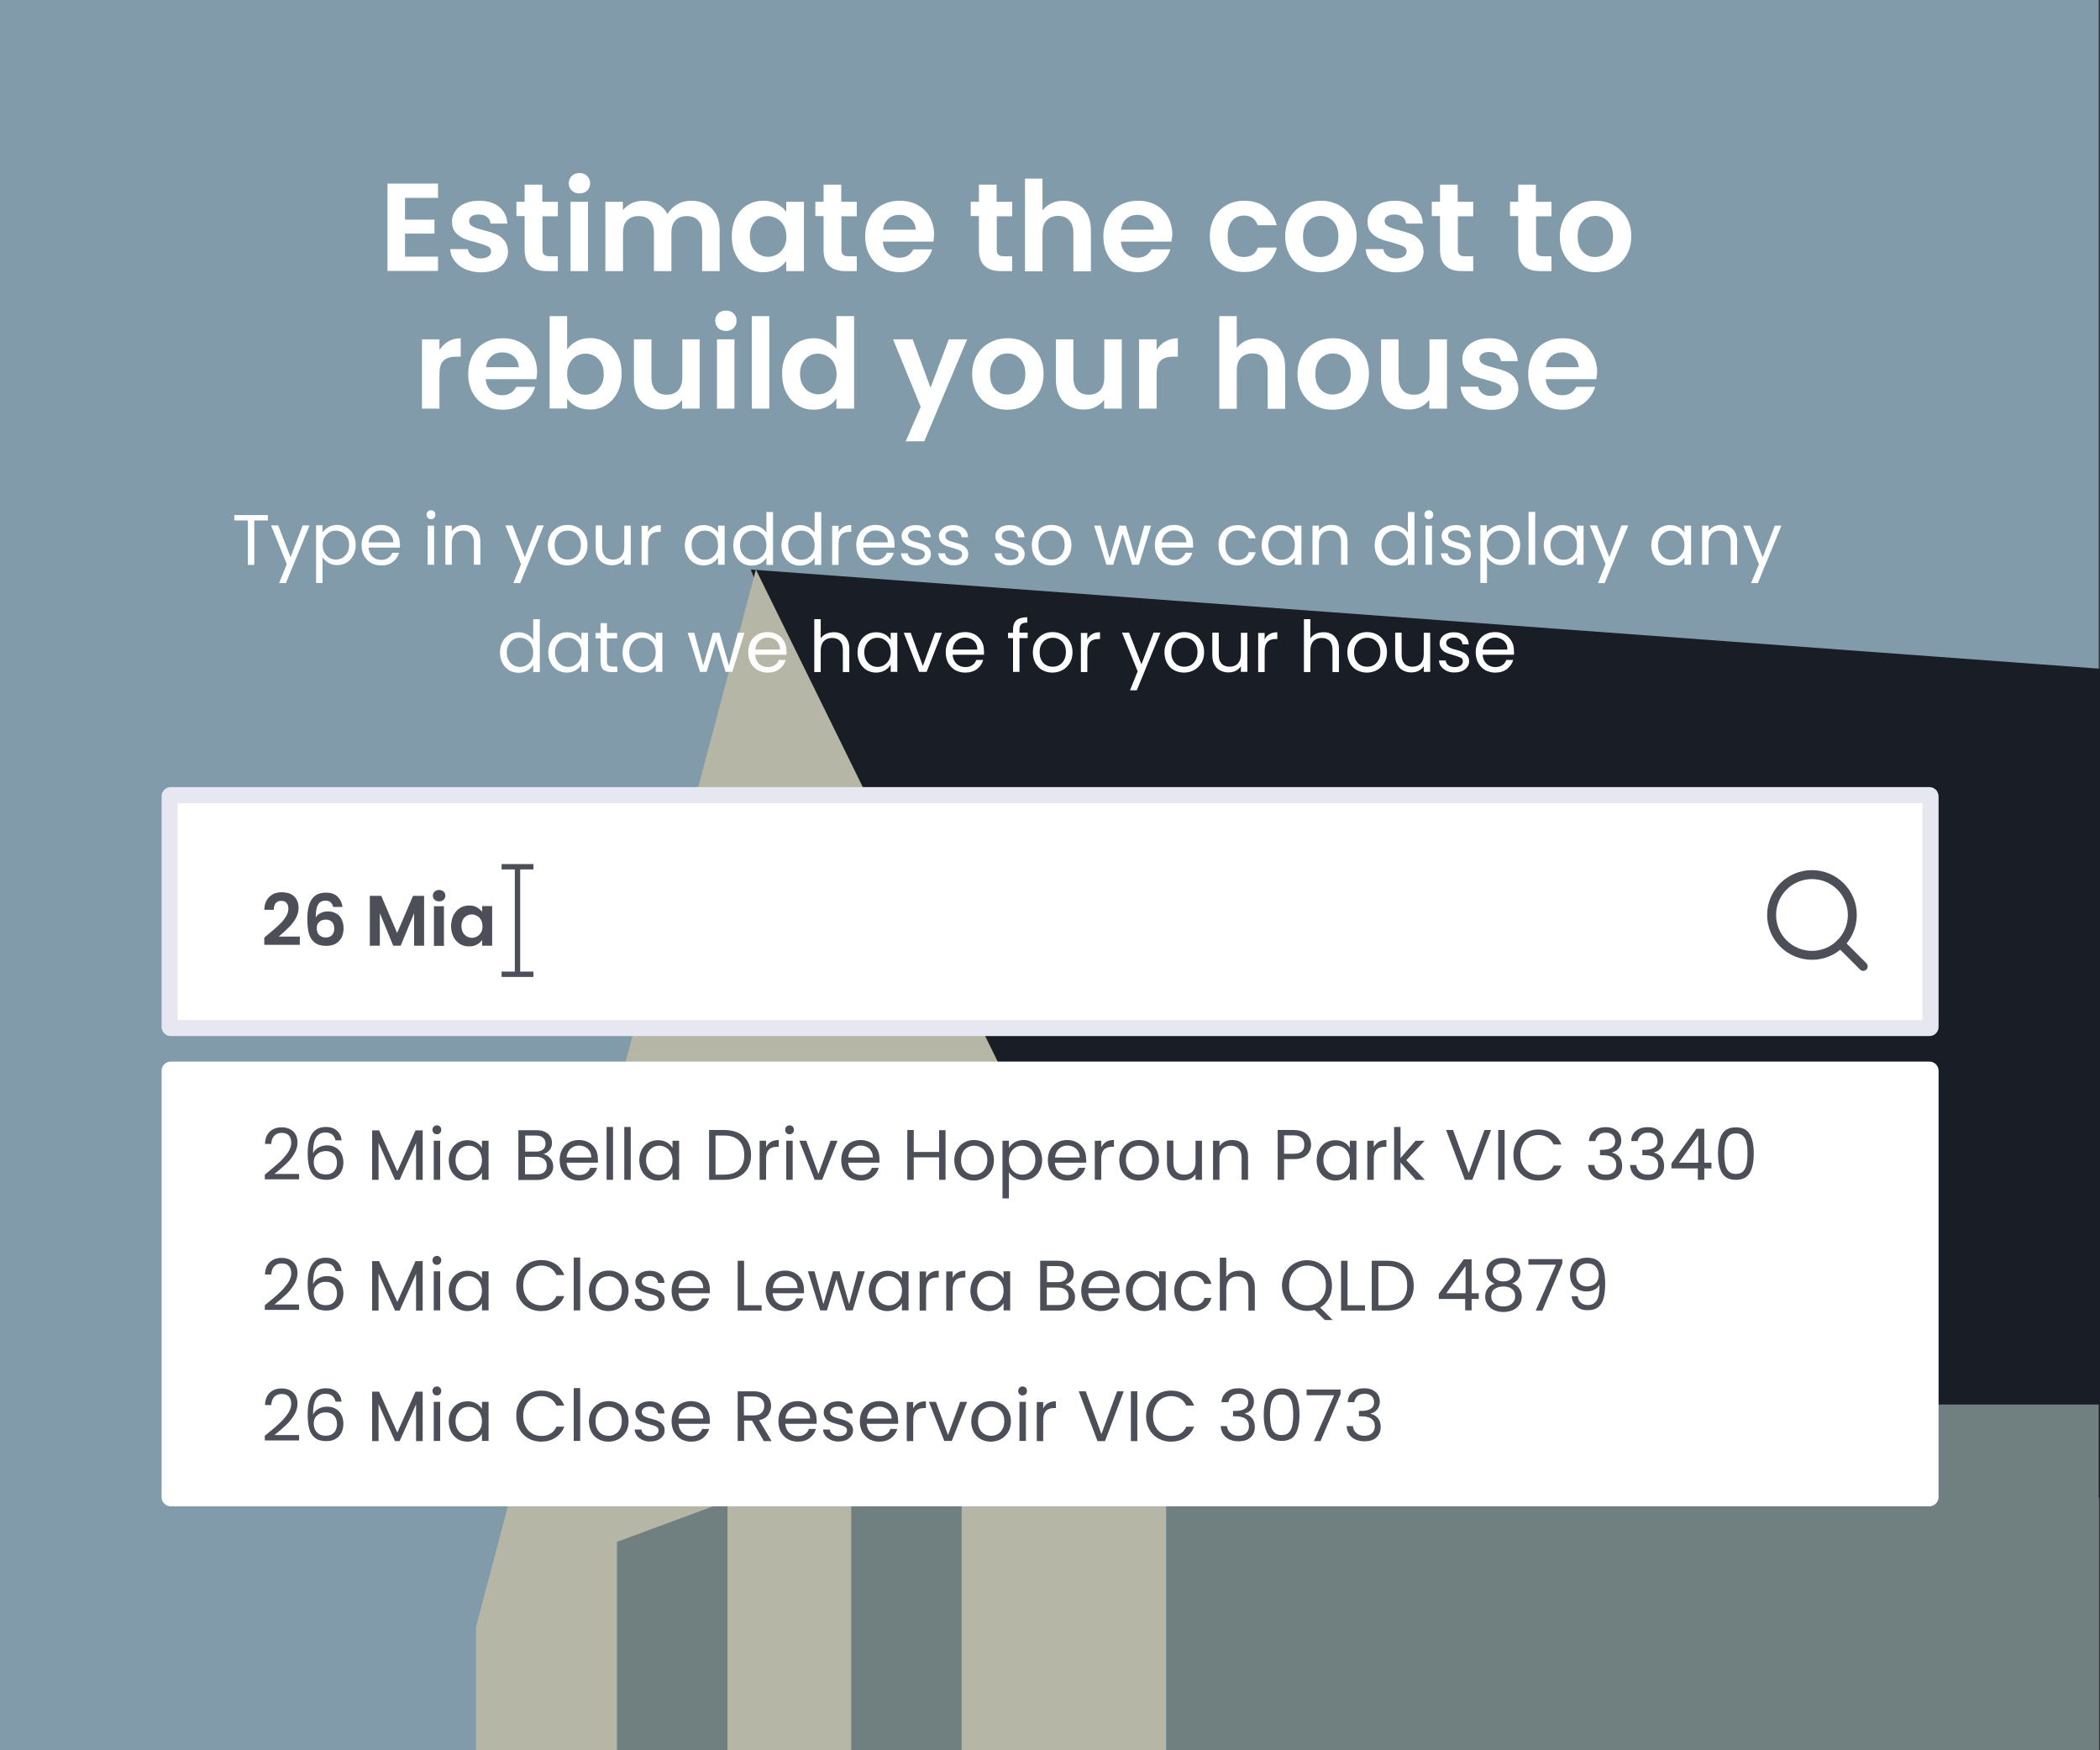<?xml version="1.0" encoding="utf-8"?>
<!-- Generator: Adobe Illustrator 26.0.3, SVG Export Plug-In . SVG Version: 6.00 Build 0)  -->
<svg version="1.1" xmlns="http://www.w3.org/2000/svg" xmlns:xlink="http://www.w3.org/1999/xlink" x="0px" y="0px"
	 viewBox="0 0 1176 980" style="enable-background:new 0 0 1176 980;" xml:space="preserve">
<rect x="0" y="0" width="1176" height="980" fill="#333333" stroke="none"/>
<style type="text/css">
	.st0{fill:#819BAB;}
	.st1{fill:#F29C01;}
	.st2{fill:#79B448;}
	.st3{fill:#097BD9;}
	.st4{fill:#908F99;}
	.st5{fill:#4C4F57;}
	.st6{fill:#B6B6BF;}
	.st7{fill:#E7E7F2;}
	.st8{fill:#79B448;stroke:#FFFFFF;stroke-width:3;stroke-miterlimit:10;}
	.st9{fill:#FFFFFF;stroke:#79B448;stroke-width:3;stroke-miterlimit:10;}
	.st10{stroke:#79B448;stroke-width:6;stroke-linecap:round;stroke-linejoin:round;stroke-miterlimit:10;}
	.st11{fill:none;stroke:#79B448;stroke-width:3.979;stroke-linecap:round;stroke-linejoin:round;stroke-miterlimit:10;}
	.st12{fill:none;stroke:#B6B6BF;stroke-width:14;stroke-linecap:round;stroke-linejoin:round;stroke-miterlimit:10;}
	.st13{fill:#79B448;stroke:#476629;stroke-width:5;stroke-linecap:round;stroke-linejoin:round;stroke-miterlimit:10;}
	.st14{fill:#476629;stroke:#476629;stroke-width:5;stroke-linecap:round;stroke-linejoin:round;stroke-miterlimit:10;}
	.st15{fill:#F29C01;stroke:#EF5203;stroke-width:5;stroke-linecap:round;stroke-linejoin:round;stroke-miterlimit:10;}
	.st16{fill:#EF5203;stroke:#EF5203;stroke-width:5;stroke-linecap:round;stroke-linejoin:round;stroke-miterlimit:10;}
	.st17{fill:#FFFFFF;}
	.st18{fill:#F7F7F9;}
	.st19{fill:none;stroke:#B6B6BF;stroke-width:6;stroke-miterlimit:10;}
	.st20{fill:none;stroke:#B6B6BF;stroke-width:6;stroke-linecap:round;stroke-linejoin:round;stroke-miterlimit:10;}
	.st21{fill:none;stroke:#B6B6BF;stroke-width:3;stroke-linecap:round;stroke-linejoin:round;stroke-miterlimit:10;}
	.st22{fill:#14377D;}
	.st23{fill:#EE3124;}
	.st24{fill:#E1EBF4;}
	.st25{fill:#7A9EBD;}
	.st26{fill:#363436;}
	.st27{fill:#FBB568;}
	.st28{fill:#8266D8;}
	.st29{fill:#8177B7;}
	.st30{fill:#F5908A;}
	.st31{fill:#F04B4B;}
	.st32{fill:#F0532D;}
	.st33{fill:#20B2B3;}
	.st34{fill:none;stroke:#79B448;stroke-width:6;stroke-miterlimit:10;}
	.st35{fill:none;stroke:#79B448;stroke-width:6;stroke-linecap:round;stroke-linejoin:round;stroke-miterlimit:10;}
	.st36{fill:#FAFAFA;}
	.st37{fill:#FBB568;stroke:#F29C01;stroke-miterlimit:10;}
	.st38{fill:none;stroke:#FBB568;stroke-width:14;stroke-linecap:round;stroke-linejoin:round;stroke-miterlimit:10;}
	.st39{fill:#AADAFF;}
	.st40{fill:#C7E9C8;}
	.st41{fill:#E8E8E8;}
	.st42{fill:none;stroke:#FFFFFF;stroke-width:3;stroke-miterlimit:10;}
	.st43{fill:none;stroke:#8266D8;stroke-width:3;stroke-linecap:round;stroke-linejoin:round;stroke-miterlimit:10;}
	.st44{opacity:0.4;}
	.st45{fill:#B4A3E7;}
	.st46{fill:#4C4F57;stroke:#FFFFFF;stroke-miterlimit:10;}
	.st47{fill:none;stroke:#B6B6BF;stroke-miterlimit:10;}
	.st48{enable-background:new    ;}
	.st49{fill:#F9FAFB;}
	.st50{fill:#FFFFFF;stroke:#B6B6BF;stroke-linecap:round;stroke-linejoin:round;stroke-miterlimit:10;}
	.st51{fill:#908F99;stroke:#B6B6BF;stroke-width:0.453;stroke-miterlimit:10;}
	.st52{fill:none;stroke:#B6B6BF;stroke-width:1.359;stroke-miterlimit:10;}
	.st53{fill:none;stroke:#B6B6BF;stroke-width:1.359;stroke-linecap:round;stroke-linejoin:round;}
	.st54{fill:none;stroke:#B6B6BF;stroke-width:1.359;stroke-linecap:square;stroke-miterlimit:10;}
	.st55{fill:none;stroke:#FBB568;stroke-width:2;stroke-linecap:round;stroke-linejoin:round;stroke-miterlimit:10;}
	.st56{fill:none;stroke:#4C4F57;stroke-width:2;stroke-linecap:round;stroke-linejoin:round;stroke-miterlimit:10;}
	.st57{opacity:0.24;fill:#7A9EBD;}
	.st58{fill:#14377D;stroke:#FFFFFF;stroke-miterlimit:10;}
	.st59{fill:#38424A;}
	.st60{fill:#0DB4A8;}
	.st61{fill:#FFFFFF;stroke:#20B2B3;stroke-width:1.28;stroke-miterlimit:10;}
	.st62{fill:none;stroke:#363436;stroke-width:1.319;stroke-linecap:round;stroke-linejoin:round;stroke-miterlimit:10;}
	.st63{fill:#3399FF;}
	.st64{fill:#908F99;stroke:#B6B6BF;stroke-width:0.31;stroke-miterlimit:10;}
	.st65{fill:none;stroke:#B6B6BF;stroke-width:0.929;stroke-miterlimit:10;}
	.st66{fill:none;stroke:#B6B6BF;stroke-width:0.929;stroke-linecap:round;stroke-linejoin:round;}
	.st67{fill:none;stroke:#B6B6BF;stroke-width:0.929;stroke-linecap:square;stroke-miterlimit:10;}
	.st68{fill:none;stroke:#908F99;stroke-width:0.916;stroke-linecap:square;stroke-miterlimit:10;}
	.st69{fill:#809E9D;}
	.st70{fill:none;stroke:#908F99;stroke-linecap:square;stroke-miterlimit:10;}
	.st71{fill:none;stroke:#4C4F57;stroke-miterlimit:10;}
	.st72{fill:none;stroke:#097BD9;stroke-miterlimit:10;}
	.st73{fill:none;stroke:#B6B6BF;stroke-width:1.201;stroke-miterlimit:10;}
	.st74{fill:none;stroke:#B6B6BF;stroke-width:1.396;stroke-miterlimit:10;}
	.st75{fill:none;stroke:#B6B6BF;stroke-width:1.034;stroke-miterlimit:10;}
	.st76{fill:none;stroke:#B6B6BF;stroke-width:1.365;stroke-miterlimit:10;}
	.st77{fill:none;stroke:#097BD9;stroke-width:1.365;stroke-miterlimit:10;}
	.st78{fill:#908F99;stroke:#E7E7F2;stroke-miterlimit:10;}
	.st79{fill:none;stroke:#FFFFFF;stroke-linecap:square;stroke-miterlimit:10;}
	.st80{fill:none;stroke:#FFFFFF;stroke-miterlimit:10;}
	.st81{fill:#FFFFFF;stroke:#FFFFFF;stroke-miterlimit:10;}
	.st82{fill:#181D26;}
	.st83{fill:#B5B6A5;}
	.st84{fill:#707F80;}
	.st85{fill:none;stroke:#4C4F57;stroke-width:3;stroke-miterlimit:10;}
	.st86{fill:none;stroke:#4C4F57;stroke-width:5;stroke-linecap:round;stroke-linejoin:round;stroke-miterlimit:10;}
</style>
<g id="Layer_1">
	<rect x="-0.2" class="st0" width="1175.5" height="980"/>
	<g>
		<path class="st17" d="M226.8,110.8v12.2h16.5v7.8h-16.5v12.9h18.5v8H217v-48.9h28.3v8H226.8z"/>
		<path class="st17" d="M260.5,150.7c-2.5-1.1-4.5-2.7-6-4.7c-1.5-2-2.3-4.1-2.4-6.5h9.9c0.2,1.5,0.9,2.7,2.2,3.7
			c1.3,1,2.9,1.5,4.8,1.5c1.9,0,3.3-0.4,4.4-1.1c1.1-0.7,1.6-1.7,1.6-2.9c0-1.3-0.6-2.2-1.9-2.8c-1.3-0.6-3.3-1.3-6.1-2.1
			c-2.9-0.7-5.3-1.4-7.1-2.2c-1.8-0.7-3.4-1.9-4.8-3.4c-1.3-1.5-2-3.6-2-6.2c0-2.1,0.6-4.1,1.9-5.9c1.2-1.8,3-3.2,5.3-4.2
			c2.3-1,5-1.5,8.2-1.5c4.6,0,8.3,1.2,11.1,3.5c2.8,2.3,4.3,5.4,4.5,9.3h-9.4c-0.1-1.5-0.8-2.8-1.9-3.7c-1.1-0.9-2.7-1.4-4.6-1.4
			c-1.8,0-3.1,0.3-4.1,1c-1,0.7-1.4,1.6-1.4,2.7c0,1.3,0.7,2.3,2,3c1.3,0.7,3.3,1.4,6.1,2.1c2.8,0.7,5.1,1.4,6.9,2.2
			c1.8,0.7,3.4,1.9,4.7,3.5c1.3,1.6,2,3.6,2.1,6.2c0,2.2-0.6,4.2-1.9,6c-1.2,1.8-3,3.2-5.3,4.2c-2.3,1-5,1.5-8.1,1.5
			C265.9,152.4,263,151.8,260.5,150.7z"/>
		<path class="st17" d="M303.8,121v18.8c0,1.3,0.3,2.3,0.9,2.8c0.6,0.6,1.7,0.9,3.2,0.9h4.5v8.3h-6.2c-8.3,0-12.4-4-12.4-12V121
			h-4.6V113h4.6v-9.6h9.9v9.6h8.7v8.1H303.8z"/>
		<path class="st17" d="M320.2,106.7c-1.1-1.1-1.7-2.5-1.7-4.1c0-1.6,0.6-3,1.7-4.1c1.1-1.1,2.6-1.6,4.3-1.6s3.2,0.5,4.3,1.6
			c1.1,1.1,1.7,2.5,1.7,4.1c0,1.6-0.6,3-1.7,4.1c-1.1,1.1-2.6,1.6-4.3,1.6S321.3,107.8,320.2,106.7z M329.3,113v38.8h-9.8V113H329.3
			z"/>
		<path class="st17" d="M398.6,116.8c2.9,2.9,4.4,7,4.4,12.2v22.8h-9.8v-21.4c0-3-0.8-5.4-2.3-7c-1.5-1.6-3.6-2.4-6.3-2.4
			s-4.8,0.8-6.3,2.4c-1.6,1.6-2.3,3.9-2.3,7v21.4h-9.8v-21.4c0-3-0.8-5.4-2.3-7c-1.5-1.6-3.6-2.4-6.3-2.4c-2.7,0-4.8,0.8-6.4,2.4
			c-1.6,1.6-2.3,3.9-2.3,7v21.4H339V113h9.8v4.7c1.3-1.6,2.9-2.9,4.9-3.9c2-0.9,4.2-1.4,6.5-1.4c3,0,5.7,0.6,8.1,1.9
			c2.4,1.3,4.2,3.1,5.5,5.5c1.3-2.2,3.1-4,5.5-5.4s5-2,7.8-2C391.9,112.4,395.7,113.9,398.6,116.8z"/>
		<path class="st17" d="M412.1,121.8c1.6-3,3.7-5.4,6.4-7c2.7-1.6,5.7-2.4,9-2.4c2.9,0,5.4,0.6,7.6,1.8s3.9,2.6,5.2,4.4V113h9.9
			v38.8h-9.9v-5.7c-1.3,1.8-3,3.3-5.2,4.5c-2.2,1.2-4.8,1.8-7.7,1.8c-3.3,0-6.2-0.8-8.9-2.5c-2.7-1.7-4.8-4-6.4-7.1
			c-1.6-3.1-2.3-6.6-2.3-10.5C409.8,128.3,410.6,124.9,412.1,121.8z M438.9,126.3c-0.9-1.7-2.2-3-3.8-3.9c-1.6-0.9-3.3-1.4-5.1-1.4
			s-3.5,0.4-5,1.3c-1.5,0.9-2.8,2.2-3.7,3.9c-1,1.7-1.4,3.7-1.4,6.1c0,2.3,0.5,4.4,1.4,6.1c1,1.8,2.2,3.1,3.8,4
			c1.6,0.9,3.2,1.4,5,1.4c1.8,0,3.5-0.5,5.1-1.4c1.6-0.9,2.8-2.2,3.8-3.9c0.9-1.7,1.4-3.7,1.4-6.1C440.3,130,439.9,128,438.9,126.3z
			"/>
		<path class="st17" d="M471.2,121v18.8c0,1.3,0.3,2.3,0.9,2.8c0.6,0.6,1.7,0.9,3.2,0.9h4.5v8.3h-6.2c-8.3,0-12.4-4-12.4-12V121
			h-4.6V113h4.6v-9.6h9.9v9.6h8.7v8.1H471.2z"/>
		<path class="st17" d="M522.7,135.3h-28.3c0.2,2.8,1.2,5,2.9,6.6c1.7,1.6,3.8,2.4,6.4,2.4c3.6,0,6.2-1.6,7.8-4.7H522
			c-1.1,3.7-3.3,6.8-6.4,9.2c-3.2,2.4-7.1,3.6-11.7,3.6c-3.7,0-7.1-0.8-10-2.5c-3-1.7-5.3-4-6.9-7c-1.7-3-2.5-6.5-2.5-10.5
			c0-4,0.8-7.5,2.5-10.6c1.6-3,3.9-5.4,6.9-7c2.9-1.6,6.3-2.4,10.1-2.4c3.7,0,7,0.8,9.9,2.4c2.9,1.6,5.2,3.8,6.8,6.8
			c1.6,2.9,2.4,6.3,2.4,10C523,132.9,522.9,134.2,522.7,135.3z M512.8,128.7c0-2.5-1-4.5-2.7-6.1c-1.8-1.5-3.9-2.3-6.5-2.3
			c-2.4,0-4.5,0.7-6.1,2.2c-1.7,1.5-2.7,3.5-3,6.1H512.8z"/>
		<path class="st17" d="M558.2,121v18.8c0,1.3,0.3,2.3,0.9,2.8c0.6,0.6,1.7,0.9,3.2,0.9h4.5v8.3h-6.2c-8.3,0-12.4-4-12.4-12V121
			h-4.6V113h4.6v-9.6h9.9v9.6h8.7v8.1H558.2z"/>
		<path class="st17" d="M603.6,114.4c2.3,1.3,4.1,3.2,5.4,5.7c1.3,2.5,1.9,5.5,1.9,9v22.8h-9.8v-21.4c0-3.1-0.8-5.4-2.3-7.1
			s-3.6-2.5-6.3-2.5c-2.7,0-4.8,0.8-6.4,2.5s-2.3,4-2.3,7.1v21.4H574V100h9.8v17.8c1.3-1.7,2.9-3,5-4c2.1-1,4.4-1.4,7-1.4
			C598.7,112.4,601.3,113.1,603.6,114.4z"/>
		<path class="st17" d="M656,135.3h-28.3c0.2,2.8,1.2,5,2.9,6.6c1.7,1.6,3.8,2.4,6.4,2.4c3.6,0,6.2-1.6,7.8-4.7h10.6
			c-1.1,3.7-3.3,6.8-6.4,9.2c-3.2,2.4-7.1,3.6-11.7,3.6c-3.7,0-7.1-0.8-10-2.5c-3-1.7-5.3-4-6.9-7c-1.7-3-2.5-6.5-2.5-10.5
			c0-4,0.8-7.5,2.5-10.6c1.6-3,3.9-5.4,6.9-7c2.9-1.6,6.3-2.4,10.1-2.4c3.7,0,7,0.8,9.9,2.4c2.9,1.6,5.2,3.8,6.8,6.8
			c1.6,2.9,2.4,6.3,2.4,10C656.3,132.9,656.2,134.2,656,135.3z M646.1,128.7c0-2.5-1-4.5-2.7-6.1c-1.8-1.5-3.9-2.3-6.5-2.3
			c-2.4,0-4.5,0.7-6.1,2.2c-1.7,1.5-2.7,3.5-3,6.1H646.1z"/>
		<path class="st17" d="M680,121.9c1.6-3,3.9-5.3,6.8-7c2.9-1.7,6.2-2.5,9.9-2.5c4.8,0,8.8,1.2,11.9,3.6c3.2,2.4,5.3,5.8,6.3,10.1
			h-10.6c-0.6-1.7-1.5-3-2.8-4c-1.3-1-3-1.4-4.9-1.4c-2.8,0-5,1-6.7,3c-1.6,2-2.4,4.9-2.4,8.6c0,3.7,0.8,6.5,2.4,8.6
			c1.6,2,3.9,3,6.7,3c4,0,6.6-1.8,7.8-5.3H715c-1.1,4.2-3.2,7.5-6.4,10c-3.2,2.5-7.1,3.7-11.9,3.7c-3.7,0-7-0.8-9.9-2.5
			s-5.2-4-6.8-7c-1.6-3-2.5-6.5-2.5-10.5S678.4,124.9,680,121.9z"/>
		<path class="st17" d="M729.3,149.9c-3-1.7-5.3-4-7-7c-1.7-3-2.6-6.5-2.6-10.5c0-4,0.9-7.5,2.6-10.5c1.8-3,4.1-5.4,7.2-7
			c3-1.7,6.4-2.5,10.2-2.5c3.7,0,7.1,0.8,10.2,2.5c3,1.7,5.4,4,7.2,7c1.8,3,2.6,6.5,2.6,10.5c0,4-0.9,7.5-2.7,10.5
			c-1.8,3-4.2,5.4-7.3,7s-6.5,2.5-10.3,2.5C735.7,152.4,732.3,151.6,729.3,149.9z M744.4,142.6c1.6-0.9,2.8-2.2,3.7-3.9
			s1.4-3.8,1.4-6.3c0-3.7-1-6.5-2.9-8.5c-1.9-2-4.3-3-7.1-3c-2.8,0-5.1,1-7,3c-1.9,2-2.8,4.8-2.8,8.5c0,3.7,0.9,6.5,2.8,8.5
			c1.8,2,4.2,3,7,3C741.2,143.9,742.9,143.4,744.4,142.6z"/>
		<path class="st17" d="M773.2,150.7c-2.5-1.1-4.5-2.7-6-4.7c-1.5-2-2.3-4.1-2.4-6.5h9.9c0.2,1.5,0.9,2.7,2.2,3.7
			c1.3,1,2.9,1.5,4.8,1.5c1.9,0,3.3-0.4,4.4-1.1c1.1-0.7,1.6-1.7,1.6-2.9c0-1.3-0.6-2.2-1.9-2.8c-1.3-0.6-3.3-1.3-6.1-2.1
			c-2.9-0.7-5.3-1.4-7.1-2.2c-1.8-0.7-3.4-1.9-4.8-3.4c-1.3-1.5-2-3.6-2-6.2c0-2.1,0.6-4.1,1.9-5.9c1.2-1.8,3-3.2,5.3-4.2
			c2.3-1,5-1.5,8.2-1.5c4.6,0,8.3,1.2,11.1,3.5c2.8,2.3,4.3,5.4,4.5,9.3h-9.4c-0.1-1.5-0.8-2.8-1.9-3.7c-1.1-0.9-2.7-1.4-4.6-1.4
			c-1.8,0-3.1,0.3-4.1,1c-1,0.7-1.4,1.6-1.4,2.7c0,1.3,0.7,2.3,2,3c1.3,0.7,3.3,1.4,6.1,2.1c2.8,0.7,5.1,1.4,6.9,2.2
			c1.8,0.7,3.4,1.9,4.7,3.5c1.3,1.6,2,3.6,2.1,6.2c0,2.2-0.6,4.2-1.9,6c-1.2,1.8-3,3.2-5.3,4.2c-2.3,1-5,1.5-8.1,1.5
			C778.5,152.4,775.7,151.8,773.2,150.7z"/>
		<path class="st17" d="M816.4,121v18.8c0,1.3,0.3,2.3,0.9,2.8c0.6,0.6,1.7,0.9,3.2,0.9h4.5v8.3h-6.2c-8.3,0-12.4-4-12.4-12V121
			h-4.6V113h4.6v-9.6h9.9v9.6h8.7v8.1H816.4z"/>
		<path class="st17" d="M860.2,121v18.8c0,1.3,0.3,2.3,0.9,2.8c0.6,0.6,1.7,0.9,3.2,0.9h4.5v8.3h-6.2c-8.3,0-12.4-4-12.4-12V121
			h-4.6V113h4.6v-9.6h9.9v9.6h8.7v8.1H860.2z"/>
		<path class="st17" d="M883.1,149.9c-3-1.7-5.3-4-7-7c-1.7-3-2.6-6.5-2.6-10.5c0-4,0.9-7.5,2.6-10.5c1.8-3,4.1-5.4,7.2-7
			c3-1.7,6.4-2.5,10.2-2.5c3.7,0,7.1,0.8,10.2,2.5c3,1.7,5.4,4,7.2,7c1.8,3,2.6,6.5,2.6,10.5c0,4-0.9,7.5-2.7,10.5
			c-1.8,3-4.2,5.4-7.3,7s-6.5,2.5-10.3,2.5C889.5,152.4,886.1,151.6,883.1,149.9z M898.2,142.6c1.6-0.9,2.8-2.2,3.7-3.9
			s1.4-3.8,1.4-6.3c0-3.7-1-6.5-2.9-8.5c-1.9-2-4.3-3-7.1-3c-2.8,0-5.1,1-7,3c-1.9,2-2.8,4.8-2.8,8.5c0,3.7,0.9,6.5,2.8,8.5
			c1.8,2,4.2,3,7,3C895,143.9,896.7,143.4,898.2,142.6z"/>
		<path class="st17" d="M251,191.2c2-1.2,4.4-1.8,7-1.8v10.3h-2.6c-3.1,0-5.4,0.7-7,2.2c-1.6,1.4-2.3,4-2.3,7.6v19.3h-9.8V190h9.8v6
			C247.4,194,249,192.4,251,191.2z"/>
		<path class="st17" d="M300.4,212.3H272c0.2,2.8,1.2,5,2.9,6.6c1.7,1.6,3.8,2.4,6.4,2.4c3.6,0,6.2-1.6,7.8-4.7h10.6
			c-1.1,3.7-3.3,6.8-6.4,9.2c-3.2,2.4-7.1,3.6-11.7,3.6c-3.7,0-7.1-0.8-10-2.5c-3-1.7-5.3-4-6.9-7c-1.7-3-2.5-6.5-2.5-10.5
			c0-4,0.8-7.5,2.5-10.6c1.6-3,3.9-5.4,6.9-7c2.9-1.6,6.3-2.4,10.1-2.4c3.7,0,7,0.8,9.9,2.4c2.9,1.6,5.2,3.8,6.8,6.8
			c1.6,2.9,2.4,6.3,2.4,10C300.6,209.9,300.5,211.2,300.4,212.3z M290.5,205.7c0-2.5-1-4.5-2.7-6.1c-1.8-1.5-3.9-2.3-6.5-2.3
			c-2.4,0-4.5,0.7-6.1,2.2c-1.7,1.5-2.7,3.5-3,6.1H290.5z"/>
		<path class="st17" d="M322.8,191.1c2.2-1.2,4.7-1.8,7.6-1.8c3.3,0,6.3,0.8,9,2.4c2.7,1.6,4.8,4,6.4,7s2.3,6.5,2.3,10.5
			c0,4-0.8,7.5-2.3,10.5c-1.6,3.1-3.7,5.4-6.4,7.1s-5.7,2.5-9,2.5c-2.9,0-5.4-0.6-7.6-1.7s-3.9-2.6-5.2-4.4v5.5h-9.8V177h9.8v18.7
			C318.8,193.8,320.6,192.3,322.8,191.1z M336.7,203.2c-1-1.7-2.2-3-3.8-3.9c-1.6-0.9-3.3-1.3-5.1-1.3c-1.8,0-3.4,0.5-5,1.4
			s-2.8,2.2-3.8,4c-1,1.7-1.4,3.8-1.4,6.1c0,2.3,0.5,4.4,1.4,6.1c1,1.7,2.2,3,3.8,4s3.2,1.4,5,1.4c1.8,0,3.5-0.5,5.1-1.4
			c1.6-0.9,2.8-2.3,3.8-4c1-1.7,1.4-3.8,1.4-6.2C338.1,206.9,337.6,204.9,336.7,203.2z"/>
		<path class="st17" d="M391.8,190v38.8H382v-4.9c-1.3,1.7-2.9,3-4.9,4c-2,1-4.2,1.4-6.6,1.4c-3,0-5.7-0.6-8-1.9
			c-2.3-1.3-4.2-3.2-5.5-5.7s-2-5.5-2-8.9V190h9.8v21.4c0,3.1,0.8,5.4,2.3,7.1c1.5,1.7,3.6,2.5,6.3,2.5c2.7,0,4.8-0.8,6.4-2.5
			c1.5-1.7,2.3-4,2.3-7.1V190H391.8z"/>
		<path class="st17" d="M402.2,183.7c-1.1-1.1-1.7-2.5-1.7-4.1c0-1.6,0.6-3,1.7-4.1c1.1-1.1,2.6-1.6,4.3-1.6s3.2,0.5,4.3,1.6
			c1.1,1.1,1.7,2.5,1.7,4.1c0,1.6-0.6,3-1.7,4.1c-1.1,1.1-2.6,1.6-4.3,1.6S403.3,184.8,402.2,183.7z M411.3,190v38.8h-9.8V190H411.3
			z"/>
		<path class="st17" d="M430.8,177v51.8H421V177H430.8z"/>
		<path class="st17" d="M440.3,198.8c1.6-3,3.7-5.4,6.4-7c2.7-1.6,5.7-2.4,9-2.4c2.5,0,4.9,0.5,7.2,1.6c2.3,1.1,4.1,2.6,5.5,4.4V177
			h9.9v51.8h-9.9V223c-1.2,1.9-2.9,3.5-5.1,4.6c-2.2,1.2-4.7,1.8-7.6,1.8c-3.3,0-6.3-0.8-9-2.5c-2.7-1.7-4.8-4-6.4-7.1
			c-1.6-3.1-2.3-6.6-2.3-10.5C437.9,205.3,438.7,201.9,440.3,198.8z M467,203.3c-0.9-1.7-2.2-3-3.8-3.9c-1.6-0.9-3.3-1.4-5.1-1.4
			s-3.5,0.4-5,1.3c-1.5,0.9-2.8,2.2-3.7,3.9c-1,1.7-1.4,3.7-1.4,6.1c0,2.3,0.5,4.4,1.4,6.1c1,1.8,2.2,3.1,3.8,4
			c1.6,0.9,3.2,1.4,5,1.4c1.8,0,3.5-0.5,5.1-1.4c1.6-0.9,2.8-2.2,3.8-3.9c0.9-1.7,1.4-3.7,1.4-6.1C468.4,207,468,205,467,203.3z"/>
		<path class="st17" d="M541.6,190l-24,57.1h-10.4l8.4-19.3L500.1,190h11l10,27.1l10.2-27.1H541.6z"/>
		<path class="st17" d="M554,226.9c-3-1.7-5.3-4-7-7c-1.7-3-2.6-6.5-2.6-10.5c0-4,0.9-7.5,2.6-10.5c1.8-3,4.1-5.4,7.2-7
			c3-1.7,6.4-2.5,10.2-2.5c3.7,0,7.1,0.8,10.2,2.5c3,1.7,5.4,4,7.2,7c1.8,3,2.6,6.5,2.6,10.5c0,4-0.9,7.5-2.7,10.5
			c-1.8,3-4.2,5.4-7.3,7s-6.5,2.5-10.3,2.5C560.4,229.4,557,228.6,554,226.9z M569.1,219.6c1.6-0.9,2.8-2.2,3.7-3.9s1.4-3.8,1.4-6.3
			c0-3.7-1-6.5-2.9-8.5c-1.9-2-4.3-3-7.1-3c-2.8,0-5.1,1-7,3c-1.9,2-2.8,4.8-2.8,8.5c0,3.7,0.9,6.5,2.8,8.5c1.8,2,4.2,3,7,3
			C565.9,220.9,567.6,220.4,569.1,219.6z"/>
		<path class="st17" d="M628.2,190v38.8h-9.9v-4.9c-1.3,1.7-2.9,3-4.9,4c-2,1-4.2,1.4-6.6,1.4c-3,0-5.7-0.6-8-1.9
			c-2.3-1.3-4.2-3.2-5.5-5.7s-2-5.5-2-8.9V190h9.8v21.4c0,3.1,0.8,5.4,2.3,7.1c1.5,1.7,3.6,2.5,6.3,2.5c2.7,0,4.8-0.8,6.4-2.5
			c1.5-1.7,2.3-4,2.3-7.1V190H628.2z"/>
		<path class="st17" d="M652.6,191.2c2-1.2,4.4-1.8,7-1.8v10.3h-2.6c-3.1,0-5.4,0.7-7,2.2c-1.6,1.4-2.3,4-2.3,7.6v19.3h-9.8V190h9.8
			v6C648.9,194,650.5,192.4,652.6,191.2z"/>
		<path class="st17" d="M712.4,191.4c2.3,1.3,4.1,3.2,5.4,5.7c1.3,2.5,1.9,5.5,1.9,9v22.8h-9.8v-21.4c0-3.1-0.8-5.4-2.3-7.1
			s-3.6-2.5-6.3-2.5c-2.7,0-4.8,0.8-6.4,2.5s-2.3,4-2.3,7.1v21.4h-9.8V177h9.8v17.8c1.3-1.7,2.9-3,5-4c2.1-1,4.4-1.4,7-1.4
			C707.5,189.4,710.2,190.1,712.4,191.4z"/>
		<path class="st17" d="M736.2,226.9c-3-1.7-5.3-4-7-7c-1.7-3-2.6-6.5-2.6-10.5c0-4,0.9-7.5,2.6-10.5c1.8-3,4.1-5.4,7.2-7
			c3-1.7,6.4-2.5,10.2-2.5c3.7,0,7.1,0.8,10.2,2.5c3,1.7,5.4,4,7.2,7c1.8,3,2.6,6.5,2.6,10.5c0,4-0.9,7.5-2.7,10.5
			c-1.8,3-4.2,5.4-7.3,7s-6.5,2.5-10.3,2.5C742.5,229.4,739.2,228.6,736.2,226.9z M751.3,219.6c1.6-0.9,2.8-2.2,3.7-3.9
			s1.4-3.8,1.4-6.3c0-3.7-1-6.5-2.9-8.5c-1.9-2-4.3-3-7.1-3c-2.8,0-5.1,1-7,3c-1.9,2-2.8,4.8-2.8,8.5c0,3.7,0.9,6.5,2.8,8.5
			c1.8,2,4.2,3,7,3C748,220.9,749.7,220.4,751.3,219.6z"/>
		<path class="st17" d="M810.3,190v38.8h-9.9v-4.9c-1.3,1.7-2.9,3-4.9,4c-2,1-4.2,1.4-6.6,1.4c-3,0-5.7-0.6-8-1.9
			c-2.3-1.3-4.2-3.2-5.5-5.7s-2-5.5-2-8.9V190h9.8v21.4c0,3.1,0.8,5.4,2.3,7.1c1.5,1.7,3.6,2.5,6.3,2.5c2.7,0,4.8-0.8,6.4-2.5
			c1.5-1.7,2.3-4,2.3-7.1V190H810.3z"/>
		<path class="st17" d="M826.3,227.7c-2.5-1.1-4.5-2.7-6-4.7c-1.5-2-2.3-4.1-2.4-6.5h9.9c0.2,1.5,0.9,2.7,2.2,3.7
			c1.3,1,2.9,1.5,4.8,1.5c1.9,0,3.3-0.4,4.4-1.1c1.1-0.7,1.6-1.7,1.6-2.9c0-1.3-0.6-2.2-1.9-2.8c-1.3-0.6-3.3-1.3-6.1-2.1
			c-2.9-0.7-5.3-1.4-7.1-2.2c-1.8-0.7-3.4-1.9-4.8-3.4c-1.3-1.5-2-3.6-2-6.2c0-2.1,0.6-4.1,1.9-5.9c1.2-1.8,3-3.2,5.3-4.2
			c2.3-1,5-1.5,8.2-1.5c4.6,0,8.3,1.2,11.1,3.5c2.8,2.3,4.3,5.4,4.5,9.3h-9.4c-0.1-1.5-0.8-2.8-1.9-3.7c-1.1-0.9-2.7-1.4-4.6-1.4
			c-1.8,0-3.1,0.3-4.1,1c-1,0.7-1.4,1.6-1.4,2.7c0,1.3,0.7,2.3,2,3c1.3,0.7,3.3,1.4,6.1,2.1c2.8,0.7,5.1,1.4,6.9,2.2
			c1.8,0.7,3.4,1.9,4.7,3.5c1.3,1.6,2,3.6,2.1,6.2c0,2.2-0.6,4.2-1.9,6c-1.2,1.8-3,3.2-5.3,4.2c-2.3,1-5,1.5-8.1,1.5
			C831.6,229.4,828.8,228.8,826.3,227.7z"/>
		<path class="st17" d="M893.9,212.3h-28.3c0.2,2.8,1.2,5,2.9,6.6c1.7,1.6,3.8,2.4,6.4,2.4c3.6,0,6.2-1.6,7.8-4.7h10.6
			c-1.1,3.7-3.3,6.8-6.4,9.2c-3.2,2.4-7.1,3.6-11.7,3.6c-3.7,0-7.1-0.8-10-2.5c-3-1.7-5.3-4-6.9-7c-1.7-3-2.5-6.5-2.5-10.5
			c0-4,0.8-7.5,2.5-10.6c1.6-3,3.9-5.4,6.9-7c2.9-1.6,6.3-2.4,10.1-2.4c3.7,0,7,0.8,9.9,2.4c2.9,1.6,5.2,3.8,6.8,6.8
			c1.6,2.9,2.4,6.3,2.4,10C894.2,209.9,894.1,211.2,893.9,212.3z M884,205.7c0-2.5-1-4.5-2.7-6.1c-1.8-1.5-3.9-2.3-6.5-2.3
			c-2.4,0-4.5,0.7-6.1,2.2c-1.7,1.5-2.7,3.5-3,6.1H884z"/>
	</g>
	<g>
		<polygon class="st82" points="262.9,910.7 420.4,318.9 636,838.7 1177.1,838.7 1177.1,374.5 420.4,318.9 		"/>
		<polygon class="st83" points="266.6,910.7 423.3,318.9 653.1,786.4 653.1,980 266.6,980 		"/>
		<rect x="653.1" y="786.4" class="st84" width="522.2" height="193.6"/>
		<polygon class="st84" points="345.5,863.3 345.5,980 407.4,980 407.4,840.4 		"/>
		<polygon class="st84" points="476.7,827.3 476.7,980 538.5,980 538.5,804.4 		"/>
	</g>
	<g>
		<path class="st17" d="M95.6,575.6c-0.3,0-0.6-0.3-0.6-0.6V445.8c0-0.3,0.3-0.6,0.6-0.6h984.9c0.3,0,0.6,0.3,0.6,0.6V575
			c0,0.3-0.3,0.6-0.6,0.6H95.6z"/>
		<path class="st7" d="M1076.5,449.7v121.5H99.5V449.7H1076.5 M1080.4,440.7H95.6c-2.8,0-5.1,2.3-5.1,5.1V575c0,2.8,2.3,5.1,5.1,5.1
			h984.9c2.8,0,5.1-2.3,5.1-5.1V445.8C1085.5,442.9,1083.3,440.7,1080.4,440.7L1080.4,440.7z"/>
	</g>
	<path class="st17" d="M1080.4,843.4H95.6c-2.8,0-5.1-2.3-5.1-5.1V599.5c0-2.8,2.3-5.1,5.1-5.1h984.9c2.8,0,5.1,2.3,5.1,5.1v238.8
		C1085.5,841.1,1083.3,843.4,1080.4,843.4z"/>
	<g>
		<path class="st5" d="M150.1,523.2c2.6-2.1,4.6-3.9,6.1-5.3c1.5-1.4,2.8-2.9,3.8-4.5c1-1.5,1.5-3.1,1.5-4.6c0-1.4-0.3-2.4-1-3.2
			c-0.6-0.8-1.6-1.2-3-1.2s-2.4,0.4-3.1,1.3c-0.7,0.9-1.1,2.1-1.1,3.7H148c0.1-3.2,1.1-5.6,2.9-7.3c1.8-1.7,4.1-2.5,6.9-2.5
			c3,0,5.4,0.8,7,2.4s2.4,3.7,2.4,6.4c0,2.1-0.6,4.1-1.7,6c-1.1,1.9-2.4,3.5-3.8,4.9c-1.4,1.4-3.3,3.1-5.6,5.1h11.8v4.6H148V525
			L150.1,523.2z"/>
		<path class="st5" d="M185,505.1c-0.7-0.6-1.6-0.8-2.8-0.8c-1.8,0-3.2,0.7-4.1,2.2c-0.9,1.5-1.3,3.9-1.3,7.2
			c0.6-1.1,1.6-1.9,2.8-2.5c1.2-0.6,2.6-0.9,4-0.9c1.7,0,3.3,0.4,4.6,1.1c1.3,0.7,2.4,1.8,3.1,3.3c0.7,1.4,1.1,3.1,1.1,5.1
			c0,1.9-0.4,3.6-1.1,5.1c-0.8,1.5-1.9,2.6-3.3,3.5c-1.5,0.8-3.2,1.2-5.2,1.2c-2.8,0-5-0.6-6.5-1.8c-1.6-1.2-2.7-2.9-3.3-5.1
			c-0.6-2.2-0.9-4.9-0.9-8.1c0-4.9,0.8-8.6,2.5-11.1c1.7-2.5,4.3-3.7,8-3.7c2.8,0,5,0.8,6.5,2.3c1.5,1.5,2.4,3.4,2.7,5.7h-5.2
			C186.2,506.5,185.7,505.7,185,505.1z M178.8,516.2c-1,0.8-1.4,2-1.4,3.6s0.4,2.8,1.3,3.7s2.2,1.4,3.8,1.4c1.4,0,2.6-0.4,3.4-1.3
			s1.3-2.1,1.3-3.6c0-1.5-0.4-2.8-1.2-3.7c-0.8-0.9-2-1.4-3.6-1.4C180.9,514.9,179.7,515.3,178.8,516.2z"/>
		<path class="st5" d="M237.5,501.6v27.9h-5.6v-18.2l-7.5,18.2h-4.2l-7.5-18.2v18.2h-5.6v-27.9h6.4l8.9,20.8l8.9-20.8H237.5z"/>
		<path class="st5" d="M243.4,503.8c-0.7-0.6-1-1.4-1-2.3s0.3-1.7,1-2.3c0.7-0.6,1.5-0.9,2.5-0.9c1,0,1.8,0.3,2.5,0.9
			c0.7,0.6,1,1.4,1,2.3s-0.3,1.7-1,2.3c-0.7,0.6-1.5,0.9-2.5,0.9C244.9,504.7,244,504.4,243.4,503.8z M248.6,507.4v22.2H243v-22.2
			H248.6z"/>
		<path class="st5" d="M254,512.4c0.9-1.7,2.1-3.1,3.6-4s3.2-1.4,5.1-1.4c1.7,0,3.1,0.3,4.3,1c1.2,0.7,2.2,1.5,3,2.5v-3.2h5.6v22.2
			h-5.6v-3.2c-0.7,1-1.7,1.9-3,2.6s-2.7,1-4.4,1c-1.9,0-3.6-0.5-5.1-1.4s-2.7-2.3-3.6-4.1c-0.9-1.7-1.3-3.8-1.3-6
			C252.7,516.1,253.1,514.1,254,512.4z M269.3,515c-0.5-1-1.3-1.7-2.2-2.2c-0.9-0.5-1.9-0.8-2.9-0.8s-2,0.3-2.9,0.8
			s-1.6,1.2-2.1,2.2c-0.5,1-0.8,2.1-0.8,3.5c0,1.3,0.3,2.5,0.8,3.5c0.5,1,1.3,1.8,2.2,2.3c0.9,0.5,1.8,0.8,2.9,0.8
			c1,0,2-0.3,2.9-0.8c0.9-0.5,1.6-1.3,2.2-2.2s0.8-2.1,0.8-3.5C270.1,517.1,269.9,515.9,269.3,515z"/>
	</g>
	<g>
		<path class="st5" d="M156.2,651c1.9-1.7,3.5-3.6,4.9-5.5c1.3-1.9,2-3.8,2-5.6c0-1.7-0.4-3.1-1.3-4.1s-2.2-1.5-4.1-1.5
			c-1.8,0-3.2,0.6-4.2,1.7c-1,1.1-1.5,2.6-1.6,4.5h-3.5c0.1-3,1-5.3,2.7-6.9c1.7-1.6,3.9-2.4,6.6-2.4c2.7,0,4.9,0.8,6.5,2.3
			c1.6,1.5,2.4,3.6,2.4,6.3c0,2.2-0.7,4.4-2,6.5c-1.3,2.1-2.8,3.9-4.5,5.5c-1.7,1.6-3.8,3.4-6.4,5.5h13.8v3h-19.2v-2.6
			C151.6,655,154.3,652.7,156.2,651z"/>
		<path class="st5" d="M182.3,634.1c-2.4,0-4.1,0.9-5.3,2.7c-1.2,1.8-1.7,4.8-1.7,9c0.6-1.4,1.6-2.5,3.1-3.3c1.4-0.8,3-1.2,4.8-1.2
			c2.7,0,4.9,0.9,6.6,2.6c1.6,1.7,2.5,4.1,2.5,7.1c0,1.8-0.4,3.4-1.1,4.9c-0.7,1.4-1.8,2.6-3.2,3.4c-1.4,0.9-3.2,1.3-5.2,1.3
			c-2.7,0-4.9-0.6-6.4-1.8c-1.5-1.2-2.6-2.9-3.2-5.1c-0.6-2.2-0.9-4.8-0.9-8c0-9.8,3.4-14.7,10.2-14.7c2.6,0,4.7,0.7,6.2,2.1
			c1.5,1.4,2.4,3.2,2.6,5.4h-3.4C187.2,635.6,185.4,634.1,182.3,634.1z M179.1,645.2c-1,0.5-1.8,1.2-2.5,2.1
			c-0.6,0.9-0.9,2.1-0.9,3.5c0,2,0.6,3.7,1.8,4.9c1.2,1.3,2.9,1.9,5,1.9c1.9,0,3.4-0.6,4.5-1.7s1.7-2.7,1.7-4.7
			c0-2.1-0.5-3.7-1.6-4.9c-1.1-1.2-2.6-1.8-4.7-1.8C181.2,644.5,180.2,644.8,179.1,645.2z"/>
		<path class="st5" d="M236.7,632.9v27.7H233V640l-9.2,20.6h-2.6l-9.2-20.7v20.7h-3.6v-27.7h3.9l10.2,22.9l10.2-22.9H236.7z"/>
		<path class="st5" d="M242.9,634.4c-0.5-0.5-0.7-1.1-0.7-1.8s0.2-1.3,0.7-1.8c0.5-0.5,1.1-0.7,1.8-0.7c0.7,0,1.2,0.2,1.7,0.7
			c0.5,0.5,0.7,1.1,0.7,1.8s-0.2,1.3-0.7,1.8c-0.5,0.5-1,0.7-1.7,0.7C244,635.1,243.4,634.9,242.9,634.4z M246.5,638.7v21.9h-3.6
			v-21.9H246.5z"/>
		<path class="st5" d="M252.7,643.7c0.9-1.7,2.2-3,3.7-3.9c1.6-0.9,3.4-1.4,5.3-1.4c1.9,0,3.6,0.4,5,1.2c1.4,0.8,2.5,1.9,3.2,3.1v-4
			h3.7v21.9h-3.7v-4.1c-0.7,1.3-1.8,2.3-3.2,3.2s-3.1,1.3-5,1.3c-1.9,0-3.7-0.5-5.3-1.4c-1.6-1-2.8-2.3-3.7-4
			c-0.9-1.7-1.4-3.7-1.4-5.9C251.3,647.3,251.7,645.4,252.7,643.7z M268.9,645.3c-0.7-1.2-1.6-2.2-2.7-2.8c-1.1-0.7-2.4-1-3.7-1
			s-2.6,0.3-3.7,1s-2,1.6-2.7,2.8c-0.7,1.2-1,2.7-1,4.3c0,1.7,0.3,3.1,1,4.4c0.7,1.2,1.6,2.2,2.7,2.8c1.1,0.7,2.4,1,3.7,1
			s2.6-0.3,3.7-1c1.1-0.7,2-1.6,2.7-2.8c0.7-1.2,1-2.7,1-4.3S269.5,646.5,268.9,645.3z"/>
		<path class="st5" d="M307.1,647.5c0.8,0.7,1.5,1.5,2,2.5c0.5,1,0.7,2,0.7,3.2c0,1.4-0.4,2.7-1.1,3.8c-0.7,1.1-1.8,2-3.1,2.7
			c-1.4,0.7-3,1-4.9,1h-10.4v-27.9h10c1.9,0,3.5,0.3,4.8,0.9c1.3,0.6,2.3,1.5,3,2.5c0.7,1.1,1,2.3,1,3.6c0,1.7-0.4,3-1.3,4.1
			s-2.1,1.9-3.5,2.3C305.3,646.4,306.3,646.8,307.1,647.5z M294,644.8h6.1c1.7,0,3-0.4,4-1.2s1.4-1.9,1.4-3.3c0-1.4-0.5-2.5-1.4-3.3
			c-0.9-0.8-2.3-1.2-4-1.2h-6V644.8z M304.7,656.3c1-0.9,1.5-2,1.5-3.6c0-1.5-0.5-2.8-1.6-3.7c-1.1-0.9-2.5-1.3-4.3-1.3H294v9.8h6.4
			C302.3,657.6,303.7,657.2,304.7,656.3z"/>
		<path class="st5" d="M334.8,651h-17.5c0.1,2.2,0.9,3.8,2.2,5.1c1.3,1.2,3,1.8,4.9,1.8c1.6,0,2.9-0.4,3.9-1.1s1.8-1.7,2.2-2.9h3.9
			c-0.6,2.1-1.8,3.8-3.5,5.1s-3.9,2-6.6,2c-2.1,0-3.9-0.5-5.6-1.4c-1.6-0.9-2.9-2.3-3.9-4c-0.9-1.7-1.4-3.7-1.4-6s0.5-4.3,1.4-6
			c0.9-1.7,2.2-3,3.8-3.9c1.6-0.9,3.5-1.4,5.7-1.4c2.1,0,3.9,0.5,5.5,1.4c1.6,0.9,2.8,2.2,3.7,3.7c0.9,1.6,1.3,3.4,1.3,5.4
			C334.9,649.5,334.9,650.2,334.8,651z M330.2,644.5c-0.6-1-1.4-1.8-2.5-2.3c-1.1-0.5-2.2-0.8-3.5-0.8c-1.8,0-3.4,0.6-4.7,1.8
			c-1.3,1.2-2,2.8-2.2,4.9h13.8C331.1,646.7,330.8,645.5,330.2,644.5z"/>
		<path class="st5" d="M343.3,631v29.6h-3.6V631H343.3z"/>
		<path class="st5" d="M353.2,631v29.6h-3.6V631H353.2z"/>
		<path class="st5" d="M359.4,643.7c0.9-1.7,2.2-3,3.7-3.9c1.6-0.9,3.4-1.4,5.3-1.4c1.9,0,3.6,0.4,5,1.2c1.4,0.8,2.5,1.9,3.2,3.1v-4
			h3.7v21.9h-3.7v-4.1c-0.7,1.3-1.8,2.3-3.2,3.2c-1.4,0.8-3.1,1.3-5,1.3c-1.9,0-3.7-0.5-5.3-1.4s-2.8-2.3-3.7-4s-1.4-3.7-1.4-5.9
			C358,647.3,358.5,645.4,359.4,643.7z M375.6,645.3c-0.7-1.2-1.6-2.2-2.7-2.8c-1.1-0.7-2.4-1-3.7-1c-1.4,0-2.6,0.3-3.7,1
			s-2,1.6-2.7,2.8c-0.7,1.2-1,2.7-1,4.3c0,1.7,0.3,3.1,1,4.4c0.7,1.2,1.6,2.2,2.7,2.8c1.1,0.7,2.4,1,3.7,1c1.4,0,2.6-0.3,3.7-1
			c1.1-0.7,2-1.6,2.7-2.8c0.7-1.2,1-2.7,1-4.3S376.2,646.5,375.6,645.3z"/>
		<path class="st5" d="M413.7,634.4c2.2,1.1,3.9,2.8,5.1,4.9c1.2,2.1,1.8,4.6,1.8,7.4s-0.6,5.3-1.8,7.4s-2.9,3.7-5.1,4.8
			s-4.9,1.7-7.9,1.7h-8.7v-27.9h8.7C408.8,632.7,411.4,633.3,413.7,634.4z M414,654.8c1.9-1.9,2.8-4.6,2.8-8c0-3.5-1-6.2-2.9-8.1
			c-1.9-1.9-4.6-2.9-8.2-2.9h-5v21.9h5C409.4,657.6,412.1,656.7,414,654.8z"/>
		<path class="st5" d="M431.8,639.3c1.2-0.7,2.6-1,4.3-1v3.8h-1c-4.1,0-6.1,2.2-6.1,6.6v11.9h-3.6v-21.9h3.6v3.6
			C429.7,641,430.6,640,431.8,639.3z"/>
		<path class="st5" d="M440.4,634.4c-0.5-0.5-0.7-1.1-0.7-1.8s0.2-1.3,0.7-1.8c0.5-0.5,1.1-0.7,1.8-0.7c0.7,0,1.2,0.2,1.7,0.7
			c0.5,0.5,0.7,1.1,0.7,1.8s-0.2,1.3-0.7,1.8c-0.5,0.5-1,0.7-1.7,0.7C441.5,635.1,440.9,634.9,440.4,634.4z M443.9,638.7v21.9h-3.6
			v-21.9H443.9z"/>
		<path class="st5" d="M458.3,657.3l6.8-18.6h3.9l-8.6,21.9h-4.2l-8.6-21.9h3.9L458.3,657.3z"/>
		<path class="st5" d="M492.5,651h-17.5c0.1,2.2,0.9,3.8,2.2,5.1c1.3,1.2,3,1.8,4.9,1.8c1.6,0,2.9-0.4,3.9-1.1
			c1.1-0.7,1.8-1.7,2.2-2.9h3.9c-0.6,2.1-1.8,3.8-3.5,5.1s-3.9,2-6.6,2c-2.1,0-3.9-0.5-5.6-1.4c-1.6-0.9-2.9-2.3-3.9-4
			c-0.9-1.7-1.4-3.7-1.4-6s0.5-4.3,1.4-6c0.9-1.7,2.2-3,3.8-3.9c1.6-0.9,3.5-1.4,5.7-1.4c2.1,0,3.9,0.5,5.5,1.4s2.8,2.2,3.7,3.7
			c0.9,1.6,1.3,3.4,1.3,5.4C492.6,649.5,492.5,650.2,492.5,651z M487.9,644.5c-0.6-1-1.4-1.8-2.5-2.3c-1.1-0.5-2.2-0.8-3.5-0.8
			c-1.8,0-3.4,0.6-4.7,1.8c-1.3,1.2-2,2.8-2.2,4.9h13.8C488.8,646.7,488.5,645.5,487.9,644.5z"/>
		<path class="st5" d="M529.5,632.7v27.9h-3.6V648h-14.2v12.6h-3.6v-27.9h3.6V645h14.2v-12.2H529.5z"/>
		<path class="st5" d="M539.7,659.6c-1.7-0.9-3-2.3-3.9-4c-0.9-1.7-1.4-3.7-1.4-6c0-2.2,0.5-4.2,1.5-5.9s2.3-3,4-4s3.6-1.4,5.6-1.4
			s4,0.5,5.6,1.4c1.7,0.9,3,2.2,4,3.9c1,1.7,1.5,3.7,1.5,6s-0.5,4.3-1.5,6c-1,1.7-2.4,3-4.1,4c-1.7,0.9-3.6,1.4-5.7,1.4
			C543.2,661,541.4,660.5,539.7,659.6z M549,656.9c1.1-0.6,2.1-1.5,2.8-2.8c0.7-1.2,1.1-2.7,1.1-4.5s-0.3-3.3-1-4.5
			c-0.7-1.2-1.6-2.1-2.7-2.7c-1.1-0.6-2.3-0.9-3.6-0.9c-1.3,0-2.6,0.3-3.7,0.9c-1.1,0.6-2,1.5-2.7,2.7c-0.7,1.2-1,2.7-1,4.5
			c0,1.8,0.3,3.3,1,4.5c0.7,1.2,1.5,2.1,2.6,2.7c1.1,0.6,2.3,0.9,3.6,0.9S547.8,657.5,549,656.9z"/>
		<path class="st5" d="M568.2,639.6c1.4-0.8,3.1-1.3,5-1.3c1.9,0,3.7,0.5,5.3,1.4s2.8,2.2,3.7,3.9c0.9,1.7,1.4,3.7,1.4,5.9
			c0,2.2-0.5,4.2-1.4,5.9c-0.9,1.7-2.2,3.1-3.7,4s-3.4,1.4-5.3,1.4c-1.9,0-3.5-0.4-4.9-1.3c-1.4-0.8-2.5-1.9-3.3-3.1V671h-3.6v-32.3
			h3.6v4C565.7,641.5,566.8,640.4,568.2,639.6z M578.8,645.3c-0.7-1.2-1.6-2.2-2.7-2.8c-1.1-0.6-2.4-1-3.7-1c-1.3,0-2.6,0.3-3.7,1
			c-1.1,0.7-2,1.6-2.7,2.8c-0.7,1.2-1,2.7-1,4.3c0,1.7,0.3,3.1,1,4.3c0.7,1.2,1.6,2.2,2.7,2.8c1.1,0.7,2.4,1,3.7,1
			c1.4,0,2.6-0.3,3.7-1c1.1-0.7,2-1.6,2.7-2.8c0.7-1.2,1-2.7,1-4.4C579.8,647.9,579.5,646.5,578.8,645.3z"/>
		<path class="st5" d="M608.2,651h-17.5c0.1,2.2,0.9,3.8,2.2,5.1c1.3,1.2,3,1.8,4.9,1.8c1.6,0,2.9-0.4,3.9-1.1
			c1.1-0.7,1.8-1.7,2.2-2.9h3.9c-0.6,2.1-1.8,3.8-3.5,5.1s-3.9,2-6.6,2c-2.1,0-3.9-0.5-5.6-1.4c-1.6-0.9-2.9-2.3-3.9-4
			c-0.9-1.7-1.4-3.7-1.4-6s0.5-4.3,1.4-6c0.9-1.7,2.2-3,3.8-3.9c1.6-0.9,3.5-1.4,5.7-1.4c2.1,0,3.9,0.5,5.5,1.4s2.8,2.2,3.7,3.7
			c0.9,1.6,1.3,3.4,1.3,5.4C608.4,649.5,608.3,650.2,608.2,651z M603.7,644.5c-0.6-1-1.4-1.8-2.5-2.3c-1.1-0.5-2.2-0.8-3.5-0.8
			c-1.8,0-3.4,0.6-4.7,1.8c-1.3,1.2-2,2.8-2.2,4.9h13.8C604.6,646.7,604.3,645.5,603.7,644.5z"/>
		<path class="st5" d="M619.5,639.3c1.2-0.7,2.6-1,4.3-1v3.8h-1c-4.1,0-6.1,2.2-6.1,6.6v11.9h-3.6v-21.9h3.6v3.6
			C617.5,641,618.4,640,619.5,639.3z"/>
		<path class="st5" d="M632.1,659.6c-1.7-0.9-3-2.3-3.9-4c-0.9-1.7-1.4-3.7-1.4-6c0-2.2,0.5-4.2,1.5-5.9s2.3-3,4-4s3.6-1.4,5.6-1.4
			s4,0.5,5.6,1.4c1.7,0.9,3,2.2,4,3.9c1,1.7,1.5,3.7,1.5,6s-0.5,4.3-1.5,6c-1,1.7-2.4,3-4.1,4c-1.7,0.9-3.6,1.4-5.7,1.4
			C635.6,661,633.7,660.5,632.1,659.6z M641.3,656.9c1.1-0.6,2.1-1.5,2.8-2.8c0.7-1.2,1.1-2.7,1.1-4.5s-0.3-3.3-1-4.5
			c-0.7-1.2-1.6-2.1-2.7-2.7c-1.1-0.6-2.3-0.9-3.6-0.9c-1.3,0-2.6,0.3-3.7,0.9c-1.1,0.6-2,1.5-2.7,2.7c-0.7,1.2-1,2.7-1,4.5
			c0,1.8,0.3,3.3,1,4.5c0.7,1.2,1.5,2.1,2.6,2.7c1.1,0.6,2.3,0.9,3.6,0.9S640.2,657.5,641.3,656.9z"/>
		<path class="st5" d="M673.1,638.7v21.9h-3.6v-3.2c-0.7,1.1-1.7,2-2.9,2.6c-1.2,0.6-2.6,0.9-4.1,0.9c-1.7,0-3.2-0.4-4.6-1.1
			c-1.4-0.7-2.4-1.8-3.2-3.2c-0.8-1.4-1.2-3.1-1.2-5.2v-12.8h3.6v12.4c0,2.2,0.5,3.8,1.6,5c1.1,1.2,2.6,1.7,4.5,1.7
			c1.9,0,3.5-0.6,4.6-1.8c1.1-1.2,1.7-2.9,1.7-5.2v-12H673.1z"/>
		<path class="st5" d="M696.4,640.7c1.7,1.6,2.5,3.9,2.5,7v12.9h-3.6v-12.4c0-2.2-0.5-3.9-1.6-5c-1.1-1.2-2.6-1.7-4.5-1.7
			c-1.9,0-3.4,0.6-4.6,1.8c-1.1,1.2-1.7,2.9-1.7,5.2v12.1h-3.6v-21.9h3.6v3.1c0.7-1.1,1.7-2,2.9-2.6c1.2-0.6,2.6-0.9,4.1-0.9
			C692.6,638.3,694.8,639.1,696.4,640.7z"/>
		<path class="st5" d="M731.8,646.7c-1.6,1.5-4,2.3-7.3,2.3h-5.4v11.6h-3.6v-27.9h9c3.1,0,5.5,0.8,7.2,2.3c1.6,1.5,2.5,3.5,2.5,5.9
			C734.2,643.2,733.4,645.1,731.8,646.7z M729,644.7c1-0.9,1.4-2.1,1.4-3.8c0-3.4-2-5.2-5.9-5.2h-5.4V646h5.4
			C726.6,646,728.1,645.5,729,644.7z"/>
		<path class="st5" d="M738.7,643.7c0.9-1.7,2.2-3,3.7-3.9c1.6-0.9,3.4-1.4,5.3-1.4c1.9,0,3.6,0.4,5,1.2c1.4,0.8,2.5,1.9,3.2,3.1v-4
			h3.7v21.9h-3.7v-4.1c-0.7,1.3-1.8,2.3-3.2,3.2s-3.1,1.3-5,1.3c-1.9,0-3.7-0.5-5.3-1.4s-2.8-2.3-3.7-4c-0.9-1.7-1.4-3.7-1.4-5.9
			C737.4,647.3,737.8,645.4,738.7,643.7z M754.9,645.3c-0.7-1.2-1.6-2.2-2.7-2.8c-1.1-0.7-2.4-1-3.7-1c-1.4,0-2.6,0.3-3.7,1
			s-2,1.6-2.7,2.8c-0.7,1.2-1,2.7-1,4.3c0,1.7,0.3,3.1,1,4.4c0.7,1.2,1.6,2.2,2.7,2.8c1.1,0.7,2.4,1,3.7,1c1.4,0,2.6-0.3,3.7-1
			c1.1-0.7,2-1.6,2.7-2.8c0.7-1.2,1-2.7,1-4.3S755.6,646.5,754.9,645.3z"/>
		<path class="st5" d="M772.1,639.3c1.2-0.7,2.6-1,4.3-1v3.8h-1c-4.1,0-6.1,2.2-6.1,6.6v11.9h-3.6v-21.9h3.6v3.6
			C770,641,771,640,772.1,639.3z"/>
		<path class="st5" d="M792.9,660.6l-8.6-9.7v9.7h-3.6V631h3.6v17.4l8.4-9.7h5.1l-10.3,10.9l10.4,11H792.9z"/>
		<path class="st5" d="M835,632.7l-10.5,27.9h-4.2l-10.5-27.9h3.9l8.8,24l8.8-24H835z"/>
		<path class="st5" d="M842.6,632.7v27.9H839v-27.9H842.6z"/>
		<path class="st5" d="M849.3,639.3c1.2-2.2,2.9-3.9,5-5.1s4.5-1.8,7.1-1.8c3,0,5.7,0.7,8,2.2s3.9,3.5,5,6.2H870
			c-0.8-1.7-1.9-3-3.3-3.9c-1.5-0.9-3.2-1.4-5.2-1.4c-1.9,0-3.7,0.5-5.2,1.4c-1.5,0.9-2.8,2.2-3.6,3.9c-0.9,1.7-1.3,3.6-1.3,5.9
			c0,2.2,0.4,4.2,1.3,5.8c0.9,1.7,2.1,3,3.6,3.9c1.5,0.9,3.3,1.4,5.2,1.4c2,0,3.8-0.4,5.2-1.3c1.5-0.9,2.6-2.2,3.3-3.9h4.4
			c-1,2.7-2.7,4.7-5,6.2c-2.3,1.5-4.9,2.2-8,2.2c-2.6,0-4.9-0.6-7.1-1.8c-2.1-1.2-3.8-2.9-5-5.1c-1.2-2.2-1.8-4.6-1.8-7.3
			C847.5,643.9,848.1,641.5,849.3,639.3z"/>
		<path class="st5" d="M892.6,633.2c1.7-1.4,3.9-2.1,6.6-2.1c1.8,0,3.4,0.3,4.7,1s2.3,1.5,3,2.7c0.7,1.1,1,2.4,1,3.8
			c0,1.7-0.5,3.1-1.4,4.3c-0.9,1.2-2.2,2-3.7,2.3v0.2c1.7,0.4,3.1,1.3,4.1,2.5c1,1.3,1.5,2.9,1.5,4.9c0,1.5-0.3,2.9-1,4.1
			c-0.7,1.2-1.7,2.2-3.1,2.9s-3.1,1-5,1c-2.8,0-5.1-0.7-7-2.2c-1.8-1.5-2.8-3.6-3-6.3h3.5c0.2,1.6,0.8,2.9,2,3.9
			c1.1,1,2.6,1.5,4.5,1.5c1.9,0,3.3-0.5,4.3-1.5s1.5-2.2,1.5-3.8c0-2-0.7-3.4-2-4.3s-3.3-1.3-6-1.3H896v-3h1c2.5,0,4.3-0.4,5.6-1.2
			c1.3-0.8,1.9-2,1.9-3.7c0-1.4-0.5-2.5-1.4-3.4s-2.2-1.3-3.9-1.3c-1.7,0-3,0.4-4,1.3s-1.6,2-1.8,3.4h-3.6
			C889.9,636.5,890.9,634.6,892.6,633.2z"/>
		<path class="st5" d="M916.1,633.2c1.7-1.4,3.9-2.1,6.6-2.1c1.8,0,3.4,0.3,4.7,1s2.3,1.5,3,2.7c0.7,1.1,1,2.4,1,3.8
			c0,1.7-0.5,3.1-1.4,4.3c-0.9,1.2-2.2,2-3.7,2.3v0.2c1.7,0.4,3.1,1.3,4.1,2.5c1,1.3,1.5,2.9,1.5,4.9c0,1.5-0.3,2.9-1,4.1
			c-0.7,1.2-1.7,2.2-3.1,2.9s-3.1,1-5,1c-2.8,0-5.1-0.7-7-2.2c-1.8-1.5-2.8-3.6-3-6.3h3.5c0.2,1.6,0.8,2.9,2,3.9
			c1.1,1,2.6,1.5,4.5,1.5c1.9,0,3.3-0.5,4.3-1.5s1.5-2.2,1.5-3.8c0-2-0.7-3.4-2-4.3s-3.3-1.3-6-1.3h-0.9v-3h1c2.5,0,4.3-0.4,5.6-1.2
			c1.3-0.8,1.9-2,1.9-3.7c0-1.4-0.5-2.5-1.4-3.4s-2.2-1.3-3.9-1.3c-1.7,0-3,0.4-4,1.3s-1.6,2-1.8,3.4h-3.6
			C913.5,636.5,914.4,634.6,916.1,633.2z"/>
		<path class="st5" d="M936,654.2v-2.8l14-19.4h4.4v19h4v3.2h-4v6.4h-3.6v-6.4H936z M951,635.8L940.2,651H951V635.8z"/>
		<path class="st5" d="M964.3,635.1c1.5-2.6,4.1-3.9,7.8-3.9c3.7,0,6.3,1.3,7.8,3.9c1.5,2.6,2.2,6.2,2.2,10.7
			c0,4.7-0.7,8.3-2.2,10.9c-1.5,2.6-4.1,3.9-7.8,3.9c-3.7,0-6.3-1.3-7.8-3.9s-2.2-6.2-2.2-10.9C962.1,641.3,962.8,637.7,964.3,635.1
			z M978.1,640c-0.3-1.6-0.9-2.9-1.9-3.9c-0.9-1-2.3-1.5-4.1-1.5c-1.8,0-3.2,0.5-4.1,1.5c-0.9,1-1.6,2.3-1.9,3.9s-0.5,3.6-0.5,5.9
			c0,2.4,0.2,4.4,0.5,6c0.3,1.6,0.9,2.9,1.9,3.9c0.9,1,2.3,1.5,4.1,1.5c1.8,0,3.2-0.5,4.1-1.5c0.9-1,1.6-2.3,1.9-3.9
			c0.3-1.6,0.5-3.6,0.5-6C978.6,643.5,978.5,641.6,978.1,640z"/>
	</g>
	<g>
		<path class="st5" d="M156.2,724.1c1.9-1.7,3.5-3.6,4.9-5.5c1.3-1.9,2-3.8,2-5.6c0-1.7-0.4-3.1-1.3-4.1s-2.2-1.5-4.1-1.5
			c-1.8,0-3.2,0.6-4.2,1.7c-1,1.1-1.5,2.6-1.6,4.5h-3.5c0.1-3,1-5.3,2.7-6.9c1.7-1.6,3.9-2.4,6.6-2.4c2.7,0,4.9,0.8,6.5,2.3
			c1.6,1.5,2.4,3.6,2.4,6.3c0,2.2-0.7,4.4-2,6.5c-1.3,2.1-2.8,3.9-4.5,5.5c-1.7,1.6-3.8,3.4-6.4,5.5h13.8v3h-19.2v-2.6
			C151.6,728.1,154.3,725.9,156.2,724.1z"/>
		<path class="st5" d="M182.3,707.3c-2.4,0-4.1,0.9-5.3,2.7c-1.2,1.8-1.7,4.8-1.7,9c0.6-1.4,1.6-2.5,3.1-3.3s3-1.2,4.8-1.2
			c2.7,0,4.9,0.9,6.6,2.6c1.6,1.7,2.5,4.1,2.5,7.1c0,1.8-0.4,3.4-1.1,4.9c-0.7,1.4-1.8,2.6-3.2,3.4c-1.4,0.9-3.2,1.3-5.2,1.3
			c-2.7,0-4.9-0.6-6.4-1.8c-1.5-1.2-2.6-2.9-3.2-5.1c-0.6-2.2-0.9-4.8-0.9-8c0-9.8,3.4-14.7,10.2-14.7c2.6,0,4.7,0.7,6.2,2.1
			s2.4,3.2,2.6,5.4h-3.4C187.2,708.7,185.4,707.3,182.3,707.3z M179.1,718.4c-1,0.5-1.8,1.2-2.5,2.1c-0.6,0.9-0.9,2.1-0.9,3.5
			c0,2,0.6,3.7,1.8,4.9c1.2,1.3,2.9,1.9,5,1.9c1.9,0,3.4-0.6,4.5-1.7c1.1-1.2,1.7-2.7,1.7-4.7c0-2.1-0.5-3.7-1.6-4.9
			c-1.1-1.2-2.6-1.8-4.7-1.8C181.2,717.7,180.2,717.9,179.1,718.4z"/>
		<path class="st5" d="M236.7,706.1v27.7H233v-20.6l-9.2,20.6h-2.6l-9.2-20.7v20.7h-3.6v-27.7h3.9l10.2,22.9l10.2-22.9H236.7z"/>
		<path class="st5" d="M242.9,707.5c-0.5-0.5-0.7-1.1-0.7-1.8c0-0.7,0.2-1.3,0.7-1.8c0.5-0.5,1.1-0.7,1.8-0.7c0.7,0,1.2,0.2,1.7,0.7
			c0.5,0.5,0.7,1.1,0.7,1.8c0,0.7-0.2,1.3-0.7,1.8c-0.5,0.5-1,0.7-1.7,0.7C244,708.3,243.4,708,242.9,707.5z M246.5,711.8v21.9h-3.6
			v-21.9H246.5z"/>
		<path class="st5" d="M252.7,716.8c0.9-1.7,2.2-3,3.7-3.9c1.6-0.9,3.4-1.4,5.3-1.4c1.9,0,3.6,0.4,5,1.2c1.4,0.8,2.5,1.9,3.2,3.1v-4
			h3.7v21.9h-3.7v-4.1c-0.7,1.3-1.8,2.3-3.2,3.2c-1.4,0.8-3.1,1.3-5,1.3c-1.9,0-3.7-0.5-5.3-1.4c-1.6-1-2.8-2.3-3.7-4
			c-0.9-1.7-1.4-3.7-1.4-5.9C251.3,720.5,251.7,718.5,252.7,716.8z M268.9,718.4c-0.7-1.2-1.6-2.2-2.7-2.8c-1.1-0.7-2.4-1-3.7-1
			s-2.6,0.3-3.7,1c-1.1,0.6-2,1.6-2.7,2.8c-0.7,1.2-1,2.7-1,4.3c0,1.7,0.3,3.1,1,4.4c0.7,1.2,1.6,2.2,2.7,2.8s2.4,1,3.7,1
			s2.6-0.3,3.7-1c1.1-0.7,2-1.6,2.7-2.8c0.7-1.2,1-2.7,1-4.3C269.9,721.1,269.5,719.6,268.9,718.4z"/>
		<path class="st5" d="M290.9,712.4c1.2-2.2,2.9-3.9,5-5.1s4.5-1.8,7.1-1.8c3,0,5.7,0.7,8,2.2c2.3,1.5,3.9,3.5,5,6.2h-4.4
			c-0.8-1.7-1.9-3-3.3-3.9c-1.5-0.9-3.2-1.4-5.2-1.4c-1.9,0-3.7,0.5-5.2,1.4c-1.5,0.9-2.8,2.2-3.6,3.9c-0.9,1.7-1.3,3.6-1.3,5.9
			c0,2.2,0.4,4.2,1.3,5.8c0.9,1.7,2.1,3,3.6,3.9c1.5,0.9,3.3,1.4,5.2,1.4c2,0,3.8-0.4,5.2-1.3c1.5-0.9,2.6-2.2,3.3-3.9h4.4
			c-1,2.7-2.7,4.7-5,6.2c-2.3,1.5-4.9,2.2-8,2.2c-2.6,0-4.9-0.6-7.1-1.8c-2.1-1.2-3.8-2.9-5-5.1c-1.2-2.2-1.8-4.6-1.8-7.3
			S289.6,714.6,290.9,712.4z"/>
		<path class="st5" d="M324.9,704.1v29.6h-3.6v-29.6H324.9z"/>
		<path class="st5" d="M335.1,732.7c-1.7-0.9-3-2.3-3.9-4c-0.9-1.7-1.4-3.7-1.4-6c0-2.2,0.5-4.2,1.5-5.9c1-1.7,2.3-3,4-4
			s3.6-1.4,5.6-1.4c2.1,0,4,0.5,5.6,1.4c1.7,0.9,3,2.2,4,3.9c1,1.7,1.5,3.7,1.5,6c0,2.3-0.5,4.3-1.5,6c-1,1.7-2.4,3-4.1,4
			c-1.7,0.9-3.6,1.4-5.7,1.4C338.6,734.1,336.7,733.6,335.1,732.7z M344.3,730c1.1-0.6,2.1-1.5,2.8-2.8c0.7-1.2,1.1-2.7,1.1-4.5
			s-0.3-3.3-1-4.5s-1.6-2.1-2.7-2.7s-2.3-0.9-3.6-0.9c-1.3,0-2.6,0.3-3.7,0.9c-1.1,0.6-2,1.5-2.7,2.7c-0.7,1.2-1,2.7-1,4.5
			c0,1.8,0.3,3.3,1,4.5s1.5,2.1,2.6,2.7c1.1,0.6,2.3,0.9,3.6,0.9C342,730.9,343.2,730.6,344.3,730z"/>
		<path class="st5" d="M359.9,733.2c-1.3-0.6-2.4-1.4-3.2-2.4c-0.8-1-1.2-2.2-1.3-3.5h3.8c0.1,1.1,0.6,2,1.5,2.7s2.1,1,3.6,1
			c1.4,0,2.5-0.3,3.3-0.9c0.8-0.6,1.2-1.4,1.2-2.3c0-1-0.4-1.7-1.3-2.1c-0.9-0.5-2.2-0.9-4-1.4c-1.6-0.4-3-0.9-4-1.3
			c-1-0.4-1.9-1.1-2.6-2c-0.7-0.9-1.1-2-1.1-3.4c0-1.1,0.3-2.1,1-3.1c0.7-0.9,1.6-1.7,2.8-2.2c1.2-0.5,2.6-0.8,4.2-0.8
			c2.4,0,4.4,0.6,5.9,1.8c1.5,1.2,2.3,2.9,2.4,5h-3.6c-0.1-1.1-0.5-2.1-1.4-2.8c-0.8-0.7-2-1-3.4-1c-1.3,0-2.3,0.3-3.1,0.8
			c-0.8,0.6-1.2,1.3-1.2,2.2c0,0.7,0.2,1.3,0.7,1.8c0.5,0.5,1.1,0.8,1.8,1.1c0.7,0.3,1.7,0.6,2.9,0.9c1.6,0.4,2.9,0.8,3.8,1.3
			c1,0.4,1.8,1,2.5,1.9c0.7,0.8,1.1,1.9,1.1,3.2c0,1.2-0.3,2.3-1,3.2c-0.7,1-1.6,1.7-2.8,2.3c-1.2,0.5-2.6,0.8-4.2,0.8
			C362.8,734.1,361.3,733.8,359.9,733.2z"/>
		<path class="st5" d="M397.5,724.1h-17.5c0.1,2.2,0.9,3.8,2.2,5.1c1.3,1.2,3,1.8,4.9,1.8c1.6,0,2.9-0.4,3.9-1.1s1.8-1.7,2.2-2.9
			h3.9c-0.6,2.1-1.8,3.8-3.5,5.1c-1.8,1.3-3.9,2-6.6,2c-2.1,0-3.9-0.5-5.6-1.4c-1.6-0.9-2.9-2.3-3.9-4c-0.9-1.7-1.4-3.7-1.4-6
			c0-2.3,0.5-4.3,1.4-6c0.9-1.7,2.2-3,3.8-3.9c1.6-0.9,3.5-1.4,5.7-1.4c2.1,0,3.9,0.5,5.5,1.4c1.6,0.9,2.8,2.2,3.7,3.7
			c0.9,1.6,1.3,3.4,1.3,5.4C397.6,722.6,397.5,723.4,397.5,724.1z M392.9,717.6c-0.6-1-1.4-1.8-2.5-2.3c-1.1-0.5-2.2-0.8-3.5-0.8
			c-1.8,0-3.4,0.6-4.7,1.8c-1.3,1.2-2,2.8-2.2,4.9h13.8C393.8,719.8,393.5,718.6,392.9,717.6z"/>
		<path class="st5" d="M416.7,730.8h9.8v3h-13.4v-27.9h3.6V730.8z"/>
		<path class="st5" d="M450.2,724.1h-17.5c0.1,2.2,0.9,3.8,2.2,5.1c1.3,1.2,3,1.8,4.9,1.8c1.6,0,2.9-0.4,3.9-1.1
			c1.1-0.7,1.8-1.7,2.2-2.9h3.9c-0.6,2.1-1.8,3.8-3.5,5.1c-1.8,1.3-3.9,2-6.6,2c-2.1,0-3.9-0.5-5.6-1.4c-1.6-0.9-2.9-2.3-3.9-4
			c-0.9-1.7-1.4-3.7-1.4-6c0-2.3,0.5-4.3,1.4-6c0.9-1.7,2.2-3,3.8-3.9c1.6-0.9,3.5-1.4,5.7-1.4c2.1,0,3.9,0.5,5.5,1.4
			c1.6,0.9,2.8,2.2,3.7,3.7c0.9,1.6,1.3,3.4,1.3,5.4C450.3,722.6,450.3,723.4,450.2,724.1z M445.7,717.6c-0.6-1-1.4-1.8-2.5-2.3
			c-1.1-0.5-2.2-0.8-3.5-0.8c-1.8,0-3.4,0.6-4.7,1.8c-1.3,1.2-2,2.8-2.2,4.9h13.8C446.6,719.8,446.3,718.6,445.7,717.6z"/>
		<path class="st5" d="M484.3,711.8l-6.8,21.9h-3.8l-5.3-17.4l-5.3,17.4h-3.8l-6.9-21.9h3.7l5,18.4l5.4-18.4h3.7l5.3,18.4l5-18.4
			H484.3z"/>
		<path class="st5" d="M487.9,716.8c0.9-1.7,2.2-3,3.7-3.9c1.6-0.9,3.4-1.4,5.3-1.4c1.9,0,3.6,0.4,5,1.2c1.4,0.8,2.5,1.9,3.2,3.1v-4
			h3.7v21.9h-3.7v-4.1c-0.7,1.3-1.8,2.3-3.2,3.2c-1.4,0.8-3.1,1.3-5,1.3c-1.9,0-3.7-0.5-5.3-1.4s-2.8-2.3-3.7-4
			c-0.9-1.7-1.4-3.7-1.4-5.9C486.6,720.5,487,718.5,487.9,716.8z M504.1,718.4c-0.7-1.2-1.6-2.2-2.7-2.8c-1.1-0.7-2.4-1-3.7-1
			c-1.4,0-2.6,0.3-3.7,1c-1.1,0.6-2,1.6-2.7,2.8c-0.7,1.2-1,2.7-1,4.3c0,1.7,0.3,3.1,1,4.4c0.7,1.2,1.6,2.2,2.7,2.8s2.4,1,3.7,1
			c1.4,0,2.6-0.3,3.7-1c1.1-0.7,2-1.6,2.7-2.8c0.7-1.2,1-2.7,1-4.3C505.1,721.1,504.8,719.6,504.1,718.4z"/>
		<path class="st5" d="M521.4,712.5c1.2-0.7,2.6-1,4.3-1v3.8h-1c-4.1,0-6.1,2.2-6.1,6.6v11.9H515v-21.9h3.6v3.6
			C519.3,714.1,520.2,713.1,521.4,712.5z"/>
		<path class="st5" d="M536.3,712.5c1.2-0.7,2.6-1,4.3-1v3.8h-1c-4.1,0-6.1,2.2-6.1,6.6v11.9h-3.6v-21.9h3.6v3.6
			C534.2,714.1,535.1,713.1,536.3,712.5z"/>
		<path class="st5" d="M544.8,716.8c0.9-1.7,2.2-3,3.7-3.9c1.6-0.9,3.4-1.4,5.3-1.4c1.9,0,3.6,0.4,5,1.2c1.4,0.8,2.5,1.9,3.2,3.1v-4
			h3.7v21.9H562v-4.1c-0.7,1.3-1.8,2.3-3.2,3.2c-1.4,0.8-3.1,1.3-5,1.3c-1.9,0-3.7-0.5-5.3-1.4s-2.8-2.3-3.7-4
			c-0.9-1.7-1.4-3.7-1.4-5.9C543.5,720.5,543.9,718.5,544.8,716.8z M561,718.4c-0.7-1.2-1.6-2.2-2.7-2.8c-1.1-0.7-2.4-1-3.7-1
			c-1.4,0-2.6,0.3-3.7,1c-1.1,0.6-2,1.6-2.7,2.8c-0.7,1.2-1,2.7-1,4.3c0,1.7,0.3,3.1,1,4.4c0.7,1.2,1.6,2.2,2.7,2.8s2.4,1,3.7,1
			c1.4,0,2.6-0.3,3.7-1c1.1-0.7,2-1.6,2.7-2.8c0.7-1.2,1-2.7,1-4.3C562,721.1,561.7,719.6,561,718.4z"/>
		<path class="st5" d="M599.3,720.6c0.8,0.7,1.5,1.5,2,2.5c0.5,1,0.7,2,0.7,3.2c0,1.4-0.4,2.7-1.1,3.8c-0.7,1.1-1.8,2-3.1,2.7
			c-1.4,0.7-3,1-4.9,1h-10.4v-27.9h10c1.9,0,3.5,0.3,4.8,0.9c1.3,0.6,2.3,1.5,3,2.5c0.7,1.1,1,2.3,1,3.6c0,1.7-0.4,3-1.3,4.1
			c-0.9,1.1-2.1,1.9-3.5,2.3C597.5,719.5,598.4,719.9,599.3,720.6z M586.2,717.9h6.1c1.7,0,3-0.4,4-1.2s1.4-1.9,1.4-3.3
			s-0.5-2.5-1.4-3.3s-2.3-1.2-4-1.2h-6V717.9z M596.9,729.5c1-0.9,1.5-2,1.5-3.6c0-1.5-0.5-2.8-1.6-3.7c-1.1-0.9-2.5-1.3-4.3-1.3
			h-6.3v9.8h6.4C594.4,730.7,595.8,730.3,596.9,729.5z"/>
		<path class="st5" d="M626.9,724.1h-17.5c0.1,2.2,0.9,3.8,2.2,5.1c1.3,1.2,3,1.8,4.9,1.8c1.6,0,2.9-0.4,3.9-1.1
			c1.1-0.7,1.8-1.7,2.2-2.9h3.9c-0.6,2.1-1.8,3.8-3.5,5.1c-1.8,1.3-3.9,2-6.6,2c-2.1,0-3.9-0.5-5.6-1.4c-1.6-0.9-2.9-2.3-3.9-4
			c-0.9-1.7-1.4-3.7-1.4-6c0-2.3,0.5-4.3,1.4-6c0.9-1.7,2.2-3,3.8-3.9c1.6-0.9,3.5-1.4,5.7-1.4c2.1,0,3.9,0.5,5.5,1.4
			c1.6,0.9,2.8,2.2,3.7,3.7c0.9,1.6,1.3,3.4,1.3,5.4C627.1,722.6,627,723.4,626.9,724.1z M622.4,717.6c-0.6-1-1.4-1.8-2.5-2.3
			c-1.1-0.5-2.2-0.8-3.5-0.8c-1.8,0-3.4,0.6-4.7,1.8c-1.3,1.2-2,2.8-2.2,4.9h13.8C623.3,719.8,623,718.6,622.4,717.6z"/>
		<path class="st5" d="M631.9,716.8c0.9-1.7,2.2-3,3.7-3.9c1.6-0.9,3.4-1.4,5.3-1.4c1.9,0,3.6,0.4,5,1.2c1.4,0.8,2.5,1.9,3.2,3.1v-4
			h3.7v21.9h-3.7v-4.1c-0.7,1.3-1.8,2.3-3.2,3.2c-1.4,0.8-3.1,1.3-5,1.3c-1.9,0-3.7-0.5-5.3-1.4s-2.8-2.3-3.7-4
			c-0.9-1.7-1.4-3.7-1.4-5.9C630.5,720.5,630.9,718.5,631.9,716.8z M648.1,718.4c-0.7-1.2-1.6-2.2-2.7-2.8c-1.1-0.7-2.4-1-3.7-1
			c-1.4,0-2.6,0.3-3.7,1c-1.1,0.6-2,1.6-2.7,2.8c-0.7,1.2-1,2.7-1,4.3c0,1.7,0.3,3.1,1,4.4c0.7,1.2,1.6,2.2,2.7,2.8s2.4,1,3.7,1
			c1.4,0,2.6-0.3,3.7-1c1.1-0.7,2-1.6,2.7-2.8c0.7-1.2,1-2.7,1-4.3C649.1,721.1,648.7,719.6,648.1,718.4z"/>
		<path class="st5" d="M658.9,716.8c0.9-1.7,2.2-3,3.8-3.9c1.6-0.9,3.5-1.4,5.5-1.4c2.7,0,4.9,0.7,6.7,2c1.7,1.3,2.9,3.1,3.5,5.4
			h-3.9c-0.4-1.3-1.1-2.4-2.2-3.2c-1.1-0.8-2.4-1.2-4-1.2c-2.1,0-3.8,0.7-5,2.1c-1.3,1.4-1.9,3.4-1.9,6.1c0,2.6,0.6,4.7,1.9,6.1
			c1.3,1.4,3,2.2,5,2.2c1.6,0,2.9-0.4,4-1.1c1.1-0.7,1.8-1.8,2.2-3.2h3.9c-0.6,2.2-1.8,4-3.5,5.4c-1.8,1.3-4,2-6.6,2
			c-2.1,0-3.9-0.5-5.5-1.4c-1.6-0.9-2.9-2.3-3.8-4c-0.9-1.7-1.4-3.7-1.4-6C657.5,720.5,658,718.5,658.9,716.8z"/>
		<path class="st5" d="M698.5,712.5c1.3,0.7,2.4,1.8,3.1,3.2c0.8,1.4,1.1,3.1,1.1,5.2v12.9h-3.6v-12.4c0-2.2-0.5-3.9-1.6-5
			c-1.1-1.2-2.6-1.7-4.5-1.7c-1.9,0-3.4,0.6-4.6,1.8c-1.1,1.2-1.7,2.9-1.7,5.2v12.1h-3.6v-29.6h3.6v10.8c0.7-1.1,1.7-2,3-2.6
			c1.3-0.6,2.7-0.9,4.3-0.9C695.7,711.4,697.2,711.8,698.5,712.5z"/>
		<path class="st5" d="M741.8,739l-5.6-5.6c-1.4,0.4-2.7,0.6-4.2,0.6c-2.6,0-4.9-0.6-7.1-1.8c-2.1-1.2-3.8-2.9-5.1-5.1
			c-1.2-2.2-1.9-4.6-1.9-7.3s0.6-5.2,1.9-7.3c1.2-2.2,2.9-3.9,5.1-5.1c2.1-1.2,4.5-1.8,7.1-1.8c2.6,0,5,0.6,7.1,1.8
			c2.1,1.2,3.8,2.9,5,5.1c1.2,2.2,1.8,4.6,1.8,7.4c0,2.7-0.6,5.1-1.8,7.2c-1.2,2.1-2.8,3.8-4.8,5l7,7H741.8z M723.2,725.6
			c0.9,1.7,2.1,3,3.7,3.9c1.6,0.9,3.3,1.4,5.3,1.4s3.7-0.5,5.3-1.4c1.6-0.9,2.8-2.2,3.7-3.9c0.9-1.7,1.3-3.6,1.3-5.8
			c0-2.2-0.4-4.2-1.3-5.9c-0.9-1.7-2.1-3-3.7-3.9c-1.5-0.9-3.3-1.4-5.3-1.4s-3.7,0.5-5.3,1.4c-1.5,0.9-2.8,2.2-3.7,3.9
			c-0.9,1.7-1.3,3.6-1.3,5.9C721.8,722,722.3,723.9,723.2,725.6z"/>
		<path class="st5" d="M754.6,730.8h9.8v3H751v-27.9h3.6V730.8z"/>
		<path class="st5" d="M784.8,707.6c2.2,1.1,3.9,2.8,5.1,4.9c1.2,2.1,1.8,4.6,1.8,7.4c0,2.9-0.6,5.3-1.8,7.4
			c-1.2,2.1-2.9,3.7-5.1,4.8c-2.2,1.1-4.9,1.7-7.9,1.7h-8.7v-27.9h8.7C780,705.9,782.6,706.4,784.8,707.6z M785.2,727.9
			c1.9-1.9,2.8-4.6,2.8-8c0-3.5-1-6.2-2.9-8.1c-1.9-1.9-4.6-2.9-8.2-2.9h-5v21.9h5C780.5,730.7,783.3,729.8,785.2,727.9z"/>
		<path class="st5" d="M805.7,727.3v-2.8l14-19.4h4.4v19h4v3.2h-4v6.4h-3.6v-6.4H805.7z M820.7,708.9l-10.8,15.2h10.8V708.9z"/>
		<path class="st5" d="M833.6,716.1c-0.8-1.1-1.2-2.5-1.2-4.1c0-1.4,0.4-2.7,1.1-3.9s1.8-2.1,3.2-2.8s3.2-1,5.2-1s3.8,0.3,5.2,1
			c1.4,0.7,2.5,1.6,3.2,2.8s1.1,2.5,1.1,3.9c0,1.5-0.4,2.9-1.2,4.1c-0.8,1.2-2,2-3.4,2.6c1.7,0.5,3,1.4,3.9,2.7s1.5,2.8,1.5,4.6
			c0,1.7-0.4,3.2-1.3,4.5c-0.9,1.3-2.1,2.3-3.6,3c-1.6,0.7-3.4,1.1-5.4,1.1s-3.8-0.4-5.3-1.1s-2.7-1.7-3.6-3
			c-0.9-1.3-1.3-2.8-1.3-4.5c0-1.8,0.5-3.3,1.4-4.6c1-1.3,2.3-2.2,3.9-2.6C835.6,718.1,834.4,717.3,833.6,716.1z M837,721.7
			c-1.3,0.9-1.9,2.3-1.9,4.1c0,1.7,0.6,3.1,1.8,4.1c1.2,1,2.8,1.6,4.9,1.6s3.7-0.5,4.9-1.6c1.2-1,1.8-2.4,1.8-4.1
			c0-1.8-0.6-3.2-1.8-4.1c-1.2-0.9-2.8-1.4-4.8-1.4C839.9,720.3,838.3,720.8,837,721.7z M846.3,708.7c-1.1-0.9-2.5-1.3-4.4-1.3
			c-1.8,0-3.3,0.4-4.4,1.3c-1.1,0.9-1.6,2.1-1.6,3.8c0,1.5,0.6,2.7,1.7,3.6s2.5,1.4,4.3,1.4c1.8,0,3.2-0.5,4.3-1.4
			c1.1-0.9,1.7-2.1,1.7-3.6C847.9,710.9,847.4,709.6,846.3,708.7z"/>
		<path class="st5" d="M874.8,707.7l-11.1,26.1H860l11.3-25.7h-15.4v-3.1h19V707.7z"/>
		<path class="st5" d="M885.4,729.5c1,0.8,2.3,1.2,3.9,1.2c2.2,0,3.8-0.9,4.9-2.6c1.1-1.7,1.6-4.7,1.5-8.8c-0.6,1.2-1.5,2.1-2.8,2.8
			c-1.3,0.7-2.8,1-4.4,1c-1.8,0-3.4-0.4-4.8-1.1c-1.4-0.7-2.5-1.8-3.3-3.2c-0.8-1.4-1.2-3.1-1.2-5.1c0-2.9,0.8-5.2,2.5-6.9
			c1.7-1.7,4-2.6,7-2.6c3.7,0,6.4,1.2,7.9,3.6c1.5,2.4,2.3,6,2.3,10.8c0,3.4-0.3,6.1-0.9,8.3c-0.6,2.2-1.6,3.9-3,5
			c-1.4,1.1-3.4,1.7-5.9,1.7c-2.7,0-4.8-0.7-6.4-2.2c-1.5-1.5-2.4-3.3-2.6-5.6h3.4C883.8,727.5,884.4,728.7,885.4,729.5z
			 M893.6,718.5c1.1-1.1,1.7-2.6,1.7-4.5c0-2-0.6-3.6-1.7-4.8s-2.7-1.8-4.7-1.8c-1.9,0-3.4,0.6-4.5,1.8c-1.1,1.2-1.7,2.7-1.7,4.6
			c0,1.9,0.5,3.5,1.6,4.7c1.1,1.2,2.7,1.8,4.8,1.8C891,720.1,892.4,719.6,893.6,718.5z"/>
	</g>
	<g>
		<path class="st5" d="M156.2,797.2c1.9-1.7,3.5-3.6,4.9-5.5c1.3-1.9,2-3.8,2-5.6c0-1.7-0.4-3.1-1.3-4.1s-2.2-1.5-4.1-1.5
			c-1.8,0-3.2,0.6-4.2,1.7c-1,1.1-1.5,2.6-1.6,4.5h-3.5c0.1-3,1-5.3,2.7-6.9c1.7-1.6,3.9-2.4,6.6-2.4c2.7,0,4.9,0.8,6.5,2.3
			c1.6,1.5,2.4,3.6,2.4,6.3c0,2.2-0.7,4.4-2,6.5c-1.3,2.1-2.8,3.9-4.5,5.5c-1.7,1.6-3.8,3.4-6.4,5.5h13.8v3h-19.2v-2.6
			C151.6,801.2,154.3,799,156.2,797.2z"/>
		<path class="st5" d="M182.3,780.4c-2.4,0-4.1,0.9-5.3,2.7c-1.2,1.8-1.7,4.8-1.7,9c0.6-1.4,1.6-2.5,3.1-3.3c1.4-0.8,3-1.2,4.8-1.2
			c2.7,0,4.9,0.9,6.6,2.6c1.6,1.7,2.5,4.1,2.5,7.1c0,1.8-0.4,3.4-1.1,4.9c-0.7,1.4-1.8,2.6-3.2,3.4c-1.4,0.9-3.2,1.3-5.2,1.3
			c-2.7,0-4.9-0.6-6.4-1.8c-1.5-1.2-2.6-2.9-3.2-5.1c-0.6-2.2-0.9-4.8-0.9-8c0-9.8,3.4-14.7,10.2-14.7c2.6,0,4.7,0.7,6.2,2.1
			c1.5,1.4,2.4,3.2,2.6,5.4h-3.4C187.2,781.8,185.4,780.4,182.3,780.4z M179.1,791.5c-1,0.5-1.8,1.2-2.5,2.1
			c-0.6,0.9-0.9,2.1-0.9,3.5c0,2,0.6,3.7,1.8,4.9c1.2,1.3,2.9,1.9,5,1.9c1.9,0,3.4-0.6,4.5-1.7s1.7-2.7,1.7-4.7
			c0-2.1-0.5-3.7-1.6-4.9c-1.1-1.2-2.6-1.8-4.7-1.8C181.2,790.8,180.2,791,179.1,791.5z"/>
		<path class="st5" d="M236.7,779.2v27.7H233v-20.6l-9.2,20.6h-2.6l-9.2-20.7v20.7h-3.6v-27.7h3.9l10.2,22.9l10.2-22.9H236.7z"/>
		<path class="st5" d="M242.9,780.6c-0.5-0.5-0.7-1.1-0.7-1.8s0.2-1.3,0.7-1.8c0.5-0.5,1.1-0.7,1.8-0.7c0.7,0,1.2,0.2,1.7,0.7
			c0.5,0.5,0.7,1.1,0.7,1.8s-0.2,1.3-0.7,1.8c-0.5,0.5-1,0.7-1.7,0.7C244,781.4,243.4,781.1,242.9,780.6z M246.5,784.9v21.9h-3.6
			v-21.9H246.5z"/>
		<path class="st5" d="M252.7,789.9c0.9-1.7,2.2-3,3.7-3.9c1.6-0.9,3.4-1.4,5.3-1.4c1.9,0,3.6,0.4,5,1.2c1.4,0.8,2.5,1.9,3.2,3.1v-4
			h3.7v21.9h-3.7v-4.1c-0.7,1.3-1.8,2.3-3.2,3.2s-3.1,1.3-5,1.3c-1.9,0-3.7-0.5-5.3-1.4c-1.6-1-2.8-2.3-3.7-4
			c-0.9-1.7-1.4-3.7-1.4-5.9C251.3,793.6,251.7,791.6,252.7,789.9z M268.9,791.5c-0.7-1.2-1.6-2.2-2.7-2.8c-1.1-0.7-2.4-1-3.7-1
			s-2.6,0.3-3.7,1s-2,1.6-2.7,2.8c-0.7,1.2-1,2.7-1,4.3c0,1.7,0.3,3.1,1,4.4c0.7,1.2,1.6,2.2,2.7,2.8c1.1,0.7,2.4,1,3.7,1
			s2.6-0.3,3.7-1c1.1-0.7,2-1.6,2.7-2.8c0.7-1.2,1-2.7,1-4.3S269.5,792.8,268.9,791.5z"/>
		<path class="st5" d="M290.9,785.5c1.2-2.2,2.9-3.9,5-5.1s4.5-1.8,7.1-1.8c3,0,5.7,0.7,8,2.2c2.3,1.5,3.9,3.5,5,6.2h-4.4
			c-0.8-1.7-1.9-3-3.3-3.9c-1.5-0.9-3.2-1.4-5.2-1.4c-1.9,0-3.7,0.5-5.2,1.4c-1.5,0.9-2.8,2.2-3.6,3.9c-0.9,1.7-1.3,3.6-1.3,5.9
			c0,2.2,0.4,4.2,1.3,5.8c0.9,1.7,2.1,3,3.6,3.9c1.5,0.9,3.3,1.4,5.2,1.4c2,0,3.8-0.4,5.2-1.3c1.5-0.9,2.6-2.2,3.3-3.9h4.4
			c-1,2.7-2.7,4.7-5,6.2c-2.3,1.5-4.9,2.2-8,2.2c-2.6,0-4.9-0.6-7.1-1.8c-2.1-1.2-3.8-2.9-5-5.1c-1.2-2.2-1.8-4.6-1.8-7.3
			C289,790.2,289.6,787.7,290.9,785.5z"/>
		<path class="st5" d="M324.9,777.2v29.6h-3.6v-29.6H324.9z"/>
		<path class="st5" d="M335.1,805.8c-1.7-0.9-3-2.3-3.9-4c-0.9-1.7-1.4-3.7-1.4-6c0-2.2,0.5-4.2,1.5-5.9c1-1.7,2.3-3,4-4
			s3.6-1.4,5.6-1.4c2.1,0,4,0.5,5.6,1.4c1.7,0.9,3,2.2,4,3.9c1,1.7,1.5,3.7,1.5,6s-0.5,4.3-1.5,6c-1,1.7-2.4,3-4.1,4
			c-1.7,0.9-3.6,1.4-5.7,1.4C338.6,807.2,336.7,806.7,335.1,805.8z M344.3,803.1c1.1-0.6,2.1-1.5,2.8-2.8c0.7-1.2,1.1-2.7,1.1-4.5
			s-0.3-3.3-1-4.5c-0.7-1.2-1.6-2.1-2.7-2.7c-1.1-0.6-2.3-0.9-3.6-0.9c-1.3,0-2.6,0.3-3.7,0.9c-1.1,0.6-2,1.5-2.7,2.7
			c-0.7,1.2-1,2.7-1,4.5c0,1.8,0.3,3.3,1,4.5c0.7,1.2,1.5,2.1,2.6,2.7s2.3,0.9,3.6,0.9C342,804,343.2,803.7,344.3,803.1z"/>
		<path class="st5" d="M359.9,806.3c-1.3-0.6-2.4-1.4-3.2-2.4c-0.8-1-1.2-2.2-1.3-3.5h3.8c0.1,1.1,0.6,2,1.5,2.7s2.1,1,3.6,1
			c1.4,0,2.5-0.3,3.3-0.9c0.8-0.6,1.2-1.4,1.2-2.3c0-1-0.4-1.7-1.3-2.1c-0.9-0.5-2.2-0.9-4-1.4c-1.6-0.4-3-0.9-4-1.3s-1.9-1.1-2.6-2
			c-0.7-0.9-1.1-2-1.1-3.4c0-1.1,0.3-2.1,1-3.1c0.7-0.9,1.6-1.7,2.8-2.2c1.2-0.5,2.6-0.8,4.2-0.8c2.4,0,4.4,0.6,5.9,1.8
			c1.5,1.2,2.3,2.9,2.4,5h-3.6c-0.1-1.1-0.5-2.1-1.4-2.8c-0.8-0.7-2-1-3.4-1c-1.3,0-2.3,0.3-3.1,0.8c-0.8,0.6-1.2,1.3-1.2,2.2
			c0,0.7,0.2,1.3,0.7,1.8c0.5,0.5,1.1,0.8,1.8,1.1c0.7,0.3,1.7,0.6,2.9,0.9c1.6,0.4,2.9,0.8,3.8,1.3c1,0.4,1.8,1,2.5,1.9
			c0.7,0.8,1.1,1.9,1.1,3.2c0,1.2-0.3,2.3-1,3.2c-0.7,1-1.6,1.7-2.8,2.3c-1.2,0.5-2.6,0.8-4.2,0.8
			C362.8,807.2,361.3,806.9,359.9,806.3z"/>
		<path class="st5" d="M397.5,797.2h-17.5c0.1,2.2,0.9,3.8,2.2,5.1c1.3,1.2,3,1.8,4.9,1.8c1.6,0,2.9-0.4,3.9-1.1s1.8-1.7,2.2-2.9
			h3.9c-0.6,2.1-1.8,3.8-3.5,5.1s-3.9,2-6.6,2c-2.1,0-3.9-0.5-5.6-1.4c-1.6-0.9-2.9-2.3-3.9-4c-0.9-1.7-1.4-3.7-1.4-6s0.5-4.3,1.4-6
			c0.9-1.7,2.2-3,3.8-3.9c1.6-0.9,3.5-1.4,5.7-1.4c2.1,0,3.9,0.5,5.5,1.4c1.6,0.9,2.8,2.2,3.7,3.7c0.9,1.6,1.3,3.4,1.3,5.4
			C397.6,795.7,397.5,796.5,397.5,797.2z M392.9,790.7c-0.6-1-1.4-1.8-2.5-2.3c-1.1-0.5-2.2-0.8-3.5-0.8c-1.8,0-3.4,0.6-4.7,1.8
			c-1.3,1.2-2,2.8-2.2,4.9h13.8C393.8,792.9,393.5,791.7,392.9,790.7z"/>
		<path class="st5" d="M427.7,806.8l-6.6-11.4h-4.4v11.4h-3.6V779h9c2.1,0,3.9,0.4,5.3,1.1c1.5,0.7,2.5,1.7,3.3,2.9
			c0.7,1.2,1.1,2.6,1.1,4.2c0,1.9-0.6,3.6-1.7,5.1c-1.1,1.5-2.8,2.4-5,2.9l7,11.7H427.7z M416.7,792.5h5.4c2,0,3.5-0.5,4.4-1.5
			c1-1,1.5-2.3,1.5-3.9c0-1.7-0.5-2.9-1.5-3.8c-1-0.9-2.5-1.4-4.5-1.4h-5.4V792.5z"/>
		<path class="st5" d="M457.3,797.2h-17.5c0.1,2.2,0.9,3.8,2.2,5.1c1.3,1.2,3,1.8,4.9,1.8c1.6,0,2.9-0.4,3.9-1.1s1.8-1.7,2.2-2.9
			h3.9c-0.6,2.1-1.8,3.8-3.5,5.1s-3.9,2-6.6,2c-2.1,0-3.9-0.5-5.6-1.4c-1.6-0.9-2.9-2.3-3.9-4c-0.9-1.7-1.4-3.7-1.4-6s0.5-4.3,1.4-6
			c0.9-1.7,2.2-3,3.8-3.9c1.6-0.9,3.5-1.4,5.7-1.4c2.1,0,3.9,0.5,5.5,1.4c1.6,0.9,2.8,2.2,3.7,3.7c0.9,1.6,1.3,3.4,1.3,5.4
			C457.4,795.7,457.3,796.5,457.3,797.2z M452.7,790.7c-0.6-1-1.4-1.8-2.5-2.3c-1.1-0.5-2.2-0.8-3.5-0.8c-1.8,0-3.4,0.6-4.7,1.8
			c-1.3,1.2-2,2.8-2.2,4.9h13.8C453.6,792.9,453.3,791.7,452.7,790.7z"/>
		<path class="st5" d="M465.4,806.3c-1.3-0.6-2.4-1.4-3.2-2.4c-0.8-1-1.2-2.2-1.3-3.5h3.8c0.1,1.1,0.6,2,1.5,2.7s2.1,1,3.6,1
			c1.4,0,2.5-0.3,3.3-0.9c0.8-0.6,1.2-1.4,1.2-2.3c0-1-0.4-1.7-1.3-2.1c-0.9-0.5-2.2-0.9-4-1.4c-1.6-0.4-3-0.9-4-1.3s-1.9-1.1-2.6-2
			c-0.7-0.9-1.1-2-1.1-3.4c0-1.1,0.3-2.1,1-3.1c0.7-0.9,1.6-1.7,2.8-2.2s2.6-0.8,4.2-0.8c2.4,0,4.4,0.6,5.9,1.8
			c1.5,1.2,2.3,2.9,2.4,5h-3.6c-0.1-1.1-0.5-2.1-1.4-2.8s-2-1-3.4-1c-1.3,0-2.3,0.3-3.1,0.8c-0.8,0.6-1.2,1.3-1.2,2.2
			c0,0.7,0.2,1.3,0.7,1.8c0.5,0.5,1.1,0.8,1.8,1.1c0.7,0.3,1.7,0.6,2.9,0.9c1.6,0.4,2.9,0.8,3.8,1.3c1,0.4,1.8,1,2.5,1.9
			c0.7,0.8,1.1,1.9,1.1,3.2c0,1.2-0.3,2.3-1,3.2c-0.7,1-1.6,1.7-2.8,2.3c-1.2,0.5-2.6,0.8-4.2,0.8
			C468.3,807.2,466.7,806.9,465.4,806.3z"/>
		<path class="st5" d="M502.9,797.2h-17.5c0.1,2.2,0.9,3.8,2.2,5.1c1.3,1.2,3,1.8,4.9,1.8c1.6,0,2.9-0.4,3.9-1.1
			c1.1-0.7,1.8-1.7,2.2-2.9h3.9c-0.6,2.1-1.8,3.8-3.5,5.1s-3.9,2-6.6,2c-2.1,0-3.9-0.5-5.6-1.4c-1.6-0.9-2.9-2.3-3.9-4
			c-0.9-1.7-1.4-3.7-1.4-6s0.5-4.3,1.4-6c0.9-1.7,2.2-3,3.8-3.9c1.6-0.9,3.5-1.4,5.7-1.4c2.1,0,3.9,0.5,5.5,1.4s2.8,2.2,3.7,3.7
			c0.9,1.6,1.3,3.4,1.3,5.4C503.1,795.7,503,796.5,502.9,797.2z M498.4,790.7c-0.6-1-1.4-1.8-2.5-2.3c-1.1-0.5-2.2-0.8-3.5-0.8
			c-1.8,0-3.4,0.6-4.7,1.8c-1.3,1.2-2,2.8-2.2,4.9h13.8C499.3,792.9,499,791.7,498.4,790.7z"/>
		<path class="st5" d="M514.2,785.6c1.2-0.7,2.6-1,4.3-1v3.8h-1c-4.1,0-6.1,2.2-6.1,6.6v11.9h-3.6v-21.9h3.6v3.6
			C512.1,787.2,513,786.3,514.2,785.6z"/>
		<path class="st5" d="M530.9,803.5l6.8-18.6h3.9l-8.6,21.9h-4.2l-8.6-21.9h3.9L530.9,803.5z"/>
		<path class="st5" d="M549.2,805.8c-1.7-0.9-3-2.3-3.9-4c-0.9-1.7-1.4-3.7-1.4-6c0-2.2,0.5-4.2,1.5-5.9s2.3-3,4-4s3.6-1.4,5.6-1.4
			s4,0.5,5.6,1.4c1.7,0.9,3,2.2,4,3.9c1,1.7,1.5,3.7,1.5,6s-0.5,4.3-1.5,6c-1,1.7-2.4,3-4.1,4c-1.7,0.9-3.6,1.4-5.7,1.4
			C552.7,807.2,550.9,806.7,549.2,805.8z M558.5,803.1c1.1-0.6,2.1-1.5,2.8-2.8c0.7-1.2,1.1-2.7,1.1-4.5s-0.3-3.3-1-4.5
			c-0.7-1.2-1.6-2.1-2.7-2.7c-1.1-0.6-2.3-0.9-3.6-0.9c-1.3,0-2.6,0.3-3.7,0.9c-1.1,0.6-2,1.5-2.7,2.7c-0.7,1.2-1,2.7-1,4.5
			c0,1.8,0.3,3.3,1,4.5c0.7,1.2,1.5,2.1,2.6,2.7c1.1,0.6,2.3,0.9,3.6,0.9S557.3,803.7,558.5,803.1z"/>
		<path class="st5" d="M570.9,780.6c-0.5-0.5-0.7-1.1-0.7-1.8s0.2-1.3,0.7-1.8c0.5-0.5,1.1-0.7,1.8-0.7c0.7,0,1.2,0.2,1.7,0.7
			c0.5,0.5,0.7,1.1,0.7,1.8s-0.2,1.3-0.7,1.8c-0.5,0.5-1,0.7-1.7,0.7C572,781.4,571.4,781.1,570.9,780.6z M574.5,784.9v21.9h-3.6
			v-21.9H574.5z"/>
		<path class="st5" d="M587,785.6c1.2-0.7,2.6-1,4.3-1v3.8h-1c-4.1,0-6.1,2.2-6.1,6.6v11.9h-3.6v-21.9h3.6v3.6
			C584.9,787.2,585.8,786.3,587,785.6z"/>
		<path class="st5" d="M629.3,779l-10.5,27.9h-4.2L604.1,779h3.9l8.8,24l8.8-24H629.3z"/>
		<path class="st5" d="M636.9,779v27.9h-3.6V779H636.9z"/>
		<path class="st5" d="M643.6,785.5c1.2-2.2,2.9-3.9,5-5.1s4.5-1.8,7.1-1.8c3,0,5.7,0.7,8,2.2s3.9,3.5,5,6.2h-4.4
			c-0.8-1.7-1.9-3-3.3-3.9c-1.5-0.9-3.2-1.4-5.2-1.4c-1.9,0-3.7,0.5-5.2,1.4c-1.5,0.9-2.8,2.2-3.6,3.9c-0.9,1.7-1.3,3.6-1.3,5.9
			c0,2.2,0.4,4.2,1.3,5.8c0.9,1.7,2.1,3,3.6,3.9c1.5,0.9,3.3,1.4,5.2,1.4c2,0,3.8-0.4,5.2-1.3c1.5-0.9,2.6-2.2,3.3-3.9h4.4
			c-1,2.7-2.7,4.7-5,6.2c-2.3,1.5-4.9,2.2-8,2.2c-2.6,0-4.9-0.6-7.1-1.8c-2.1-1.2-3.8-2.9-5-5.1c-1.2-2.2-1.8-4.6-1.8-7.3
			C641.8,790.2,642.4,787.7,643.6,785.5z"/>
		<path class="st5" d="M686.9,779.4c1.7-1.4,3.9-2.1,6.6-2.1c1.8,0,3.4,0.3,4.7,1s2.3,1.5,3,2.7c0.7,1.1,1,2.4,1,3.8
			c0,1.7-0.5,3.1-1.4,4.3c-0.9,1.2-2.2,2-3.7,2.3v0.2c1.7,0.4,3.1,1.3,4.1,2.5c1,1.3,1.5,2.9,1.5,4.9c0,1.5-0.3,2.9-1,4.1
			c-0.7,1.2-1.7,2.2-3.1,2.9s-3.1,1-5,1c-2.8,0-5.1-0.7-7-2.2c-1.8-1.5-2.8-3.6-3-6.3h3.5c0.2,1.6,0.8,2.9,2,3.9
			c1.1,1,2.6,1.5,4.5,1.5c1.9,0,3.3-0.5,4.3-1.5s1.5-2.2,1.5-3.8c0-2-0.7-3.4-2-4.3s-3.3-1.3-6-1.3h-0.9v-3h1c2.5,0,4.3-0.4,5.6-1.2
			c1.3-0.8,1.9-2,1.9-3.7c0-1.4-0.5-2.5-1.4-3.4s-2.2-1.3-3.9-1.3c-1.7,0-3,0.4-4,1.3s-1.6,2-1.8,3.4H684
			C684.2,782.8,685.1,780.8,686.9,779.4z"/>
		<path class="st5" d="M709.9,781.3c1.5-2.6,4.1-3.9,7.8-3.9c3.7,0,6.3,1.3,7.8,3.9c1.5,2.6,2.2,6.2,2.2,10.7
			c0,4.7-0.7,8.3-2.2,10.9c-1.5,2.6-4.1,3.9-7.8,3.9c-3.7,0-6.3-1.3-7.8-3.9s-2.2-6.2-2.2-10.9C707.7,787.5,708.4,783.9,709.9,781.3
			z M723.7,786.2c-0.3-1.6-0.9-2.9-1.9-3.9c-0.9-1-2.3-1.5-4.1-1.5c-1.8,0-3.2,0.5-4.1,1.5c-0.9,1-1.6,2.3-1.9,3.9s-0.5,3.6-0.5,5.9
			c0,2.4,0.2,4.4,0.5,6c0.3,1.6,0.9,2.9,1.9,3.9c0.9,1,2.3,1.5,4.1,1.5c1.8,0,3.2-0.5,4.1-1.5c0.9-1,1.6-2.3,1.9-3.9
			c0.3-1.6,0.5-3.6,0.5-6C724.2,789.8,724,787.8,723.7,786.2z"/>
		<path class="st5" d="M750.6,780.8l-11.1,26.1h-3.7l11.3-25.7h-15.4V778h19V780.8z"/>
		<path class="st5" d="M757.4,779.4c1.7-1.4,3.9-2.1,6.6-2.1c1.8,0,3.4,0.3,4.7,1s2.3,1.5,3,2.7c0.7,1.1,1,2.4,1,3.8
			c0,1.7-0.5,3.1-1.4,4.3c-0.9,1.2-2.2,2-3.7,2.3v0.2c1.7,0.4,3.1,1.3,4.1,2.5c1,1.3,1.5,2.9,1.5,4.9c0,1.5-0.3,2.9-1,4.1
			c-0.7,1.2-1.7,2.2-3.1,2.9s-3.1,1-5,1c-2.8,0-5.1-0.7-7-2.2c-1.8-1.5-2.8-3.6-3-6.3h3.5c0.2,1.6,0.8,2.9,2,3.9
			c1.1,1,2.6,1.5,4.5,1.5c1.9,0,3.3-0.5,4.3-1.5s1.5-2.2,1.5-3.8c0-2-0.7-3.4-2-4.3s-3.3-1.3-6-1.3h-0.9v-3h1c2.5,0,4.3-0.4,5.6-1.2
			c1.3-0.8,1.9-2,1.9-3.7c0-1.4-0.5-2.5-1.4-3.4s-2.2-1.3-3.9-1.3c-1.7,0-3,0.4-4,1.3s-1.6,2-1.8,3.4h-3.6
			C754.7,782.8,755.7,780.8,757.4,779.4z"/>
	</g>
	<g>
		<line class="st85" x1="289.8" y1="485.3" x2="289.8" y2="545.5"/>
		<line class="st85" x1="280.9" y1="485.3" x2="298.7" y2="485.3"/>
		<line class="st85" x1="280.9" y1="545.5" x2="298.7" y2="545.5"/>
	</g>
	<g>
		<circle class="st86" cx="1014.7" cy="512.3" r="22.6"/>
		<line class="st86" x1="1043.4" y1="541.1" x2="1030.6" y2="528.3"/>
	</g>
	<g>
		<path class="st17" d="M150,288.4v3h-7.6v24.9h-3.6v-24.9h-7.6v-3H150z"/>
		<path class="st17" d="M173.3,294.3l-13.2,32.2h-3.8l4.3-10.6l-8.8-21.7h4l6.9,17.8l6.8-17.8H173.3z"/>
		<path class="st17" d="M183.8,295.2c1.4-0.8,3.1-1.3,5-1.3c1.9,0,3.7,0.5,5.3,1.4s2.8,2.2,3.7,3.9c0.9,1.7,1.4,3.7,1.4,5.9
			c0,2.2-0.5,4.2-1.4,5.9c-0.9,1.7-2.2,3.1-3.7,4c-1.6,1-3.4,1.4-5.3,1.4c-1.9,0-3.5-0.4-4.9-1.3c-1.4-0.8-2.5-1.9-3.3-3.1v14.4H177
			v-32.3h3.6v4C181.3,297.1,182.4,296.1,183.8,295.2z M194.5,300.9c-0.7-1.2-1.6-2.2-2.7-2.8c-1.1-0.6-2.4-1-3.7-1
			c-1.3,0-2.6,0.3-3.7,1c-1.1,0.7-2,1.6-2.7,2.8c-0.7,1.2-1,2.7-1,4.3c0,1.7,0.3,3.1,1,4.3c0.7,1.2,1.6,2.2,2.7,2.8
			c1.1,0.7,2.4,1,3.7,1c1.4,0,2.6-0.3,3.7-1c1.1-0.7,2-1.6,2.7-2.8c0.7-1.2,1-2.7,1-4.4C195.5,303.6,195.2,302.1,194.5,300.9z"/>
		<path class="st17" d="M223.9,306.6h-17.5c0.1,2.2,0.9,3.8,2.2,5.1c1.3,1.2,3,1.8,4.9,1.8c1.6,0,2.9-0.4,3.9-1.1
			c1.1-0.7,1.8-1.7,2.2-2.9h3.9c-0.6,2.1-1.8,3.8-3.5,5.1s-3.9,2-6.6,2c-2.1,0-3.9-0.5-5.6-1.4c-1.6-0.9-2.9-2.3-3.9-4
			c-0.9-1.7-1.4-3.7-1.4-6c0-2.3,0.5-4.3,1.4-6c0.9-1.7,2.2-3,3.8-3.9c1.6-0.9,3.5-1.4,5.7-1.4c2.1,0,3.9,0.5,5.5,1.4
			c1.6,0.9,2.8,2.2,3.7,3.7c0.9,1.6,1.3,3.4,1.3,5.4C224,305.1,224,305.9,223.9,306.6z M219.3,300.1c-0.6-1-1.4-1.8-2.5-2.3
			c-1.1-0.5-2.2-0.8-3.5-0.8c-1.8,0-3.4,0.6-4.7,1.8c-1.3,1.2-2,2.8-2.2,4.9h13.8C220.3,302.3,220,301.1,219.3,300.1z"/>
		<path class="st17" d="M239.6,290c-0.5-0.5-0.7-1.1-0.7-1.8s0.2-1.3,0.7-1.8c0.5-0.5,1.1-0.7,1.8-0.7c0.7,0,1.2,0.2,1.7,0.7
			c0.5,0.5,0.7,1.1,0.7,1.8s-0.2,1.3-0.7,1.8c-0.5,0.5-1,0.7-1.7,0.7C240.7,290.8,240.1,290.5,239.6,290z M243.1,294.3v21.9h-3.6
			v-21.9H243.1z"/>
		<path class="st17" d="M266.5,296.3c1.7,1.6,2.5,3.9,2.5,7v12.9h-3.6v-12.4c0-2.2-0.5-3.9-1.6-5c-1.1-1.2-2.6-1.7-4.5-1.7
			c-1.9,0-3.4,0.6-4.6,1.8c-1.1,1.2-1.7,2.9-1.7,5.2v12.1h-3.6v-21.9h3.6v3.1c0.7-1.1,1.7-2,2.9-2.6c1.2-0.6,2.6-0.9,4.1-0.9
			C262.7,293.9,264.8,294.7,266.5,296.3z"/>
		<path class="st17" d="M304.5,294.3l-13.2,32.2h-3.8l4.3-10.6l-8.8-21.7h4l6.9,17.8l6.8-17.8H304.5z"/>
		<path class="st17" d="M312.1,315.2c-1.7-0.9-3-2.3-3.9-4s-1.4-3.7-1.4-6c0-2.2,0.5-4.2,1.5-5.9s2.3-3,4-4s3.6-1.4,5.6-1.4
			s4,0.5,5.6,1.4c1.7,0.9,3,2.2,4,3.9s1.5,3.7,1.5,6c0,2.3-0.5,4.3-1.5,6s-2.4,3-4.1,4c-1.7,0.9-3.6,1.4-5.7,1.4
			C315.6,316.6,313.8,316.1,312.1,315.2z M321.4,312.5c1.1-0.6,2.1-1.5,2.8-2.8c0.7-1.2,1.1-2.7,1.1-4.5s-0.3-3.3-1-4.5
			c-0.7-1.2-1.6-2.1-2.7-2.7c-1.1-0.6-2.3-0.9-3.6-0.9c-1.3,0-2.6,0.3-3.7,0.9c-1.1,0.6-2,1.5-2.7,2.7c-0.7,1.2-1,2.7-1,4.5
			c0,1.8,0.3,3.3,1,4.5c0.7,1.2,1.5,2.1,2.6,2.7c1.1,0.6,2.3,0.9,3.6,0.9S320.2,313.1,321.4,312.5z"/>
		<path class="st17" d="M353.2,294.3v21.9h-3.6V313c-0.7,1.1-1.7,2-2.9,2.6c-1.2,0.6-2.6,0.9-4.1,0.9c-1.7,0-3.2-0.4-4.6-1.1
			c-1.4-0.7-2.4-1.8-3.2-3.2c-0.8-1.4-1.2-3.1-1.2-5.2v-12.8h3.6v12.4c0,2.2,0.5,3.8,1.6,5c1.1,1.2,2.6,1.7,4.5,1.7
			c1.9,0,3.5-0.6,4.6-1.8c1.1-1.2,1.7-2.9,1.7-5.2v-12H353.2z"/>
		<path class="st17" d="M365.7,295c1.2-0.7,2.6-1,4.3-1v3.8h-1c-4.1,0-6.1,2.2-6.1,6.6v11.9h-3.6v-21.9h3.6v3.6
			C363.6,296.6,364.5,295.7,365.7,295z"/>
		<path class="st17" d="M384.9,299.3c0.9-1.7,2.2-3,3.7-3.9c1.6-0.9,3.4-1.4,5.3-1.4c1.9,0,3.6,0.4,5,1.2c1.4,0.8,2.5,1.9,3.2,3.1
			v-4h3.7v21.9h-3.7v-4.1c-0.7,1.3-1.8,2.3-3.2,3.2c-1.4,0.8-3.1,1.3-5,1.3c-1.9,0-3.7-0.5-5.3-1.4c-1.6-1-2.8-2.3-3.7-4
			c-0.9-1.7-1.4-3.7-1.4-5.9C383.6,303,384,301,384.9,299.3z M401.1,300.9c-0.7-1.2-1.6-2.2-2.7-2.8c-1.1-0.7-2.4-1-3.7-1
			c-1.4,0-2.6,0.3-3.7,1c-1.1,0.6-2,1.6-2.7,2.8c-0.7,1.2-1,2.7-1,4.3c0,1.7,0.3,3.1,1,4.4c0.7,1.2,1.6,2.2,2.7,2.8
			c1.1,0.7,2.4,1,3.7,1c1.4,0,2.6-0.3,3.7-1c1.1-0.7,2-1.6,2.7-2.8c0.7-1.2,1-2.7,1-4.3C402.1,303.6,401.8,302.2,401.1,300.9z"/>
		<path class="st17" d="M412,299.3c0.9-1.7,2.2-3,3.7-3.9c1.6-0.9,3.4-1.4,5.3-1.4c1.7,0,3.3,0.4,4.8,1.2s2.6,1.8,3.4,3.1v-11.6h3.7
			v29.6h-3.7v-4.1c-0.7,1.3-1.8,2.4-3.2,3.2c-1.4,0.8-3.1,1.3-5,1.3c-1.9,0-3.7-0.5-5.3-1.4c-1.6-1-2.8-2.3-3.7-4
			c-0.9-1.7-1.4-3.7-1.4-5.9C410.6,303,411.1,301,412,299.3z M428.2,300.9c-0.7-1.2-1.6-2.2-2.7-2.8c-1.1-0.7-2.4-1-3.7-1
			c-1.4,0-2.6,0.3-3.7,1c-1.1,0.6-2,1.6-2.7,2.8c-0.7,1.2-1,2.7-1,4.3c0,1.7,0.3,3.1,1,4.4c0.7,1.2,1.6,2.2,2.7,2.8
			c1.1,0.7,2.4,1,3.7,1c1.4,0,2.6-0.3,3.7-1c1.1-0.7,2-1.6,2.7-2.8c0.7-1.2,1-2.7,1-4.3C429.2,303.6,428.8,302.2,428.2,300.9z"/>
		<path class="st17" d="M439,299.3c0.9-1.7,2.2-3,3.7-3.9c1.6-0.9,3.4-1.4,5.3-1.4c1.7,0,3.3,0.4,4.8,1.2s2.6,1.8,3.4,3.1v-11.6h3.7
			v29.6h-3.7v-4.1c-0.7,1.3-1.8,2.4-3.2,3.2c-1.4,0.8-3.1,1.3-5,1.3c-1.9,0-3.7-0.5-5.3-1.4c-1.6-1-2.8-2.3-3.7-4
			c-0.9-1.7-1.4-3.7-1.4-5.9C437.7,303,438.1,301,439,299.3z M455.2,300.9c-0.7-1.2-1.6-2.2-2.7-2.8c-1.1-0.7-2.4-1-3.7-1
			c-1.4,0-2.6,0.3-3.7,1c-1.1,0.6-2,1.6-2.7,2.8c-0.7,1.2-1,2.7-1,4.3c0,1.7,0.3,3.1,1,4.4c0.7,1.2,1.6,2.2,2.7,2.8
			c1.1,0.7,2.4,1,3.7,1c1.4,0,2.6-0.3,3.7-1c1.1-0.7,2-1.6,2.7-2.8c0.7-1.2,1-2.7,1-4.3C456.2,303.6,455.9,302.2,455.2,300.9z"/>
		<path class="st17" d="M472.4,295c1.2-0.7,2.6-1,4.3-1v3.8h-1c-4.1,0-6.1,2.2-6.1,6.6v11.9h-3.6v-21.9h3.6v3.6
			C470.3,296.6,471.2,295.7,472.4,295z"/>
		<path class="st17" d="M500.9,306.6h-17.5c0.1,2.2,0.9,3.8,2.2,5.1c1.3,1.2,3,1.8,4.9,1.8c1.6,0,2.9-0.4,3.9-1.1
			c1.1-0.7,1.8-1.7,2.2-2.9h3.9c-0.6,2.1-1.8,3.8-3.5,5.1s-3.9,2-6.6,2c-2.1,0-3.9-0.5-5.6-1.4c-1.6-0.9-2.9-2.3-3.9-4
			c-0.9-1.7-1.4-3.7-1.4-6c0-2.3,0.5-4.3,1.4-6c0.9-1.7,2.2-3,3.8-3.9c1.6-0.9,3.5-1.4,5.7-1.4c2.1,0,3.9,0.5,5.5,1.4
			c1.6,0.9,2.8,2.2,3.7,3.7c0.9,1.6,1.3,3.4,1.3,5.4C501,305.1,500.9,305.9,500.9,306.6z M496.3,300.1c-0.6-1-1.4-1.8-2.5-2.3
			c-1.1-0.5-2.2-0.8-3.5-0.8c-1.8,0-3.4,0.6-4.7,1.8c-1.3,1.2-2,2.8-2.2,4.9h13.8C497.2,302.3,496.9,301.1,496.3,300.1z"/>
		<path class="st17" d="M509,315.7c-1.3-0.6-2.4-1.4-3.2-2.4c-0.8-1-1.2-2.2-1.3-3.5h3.8c0.1,1.1,0.6,2,1.5,2.7s2.1,1,3.6,1
			c1.4,0,2.5-0.3,3.3-0.9s1.2-1.4,1.2-2.3c0-1-0.4-1.7-1.3-2.1s-2.2-0.9-4-1.4c-1.6-0.4-3-0.9-4-1.3s-1.9-1.1-2.6-2
			c-0.7-0.9-1.1-2-1.1-3.4c0-1.1,0.3-2.1,1-3.1c0.7-0.9,1.6-1.7,2.8-2.2s2.6-0.8,4.2-0.8c2.4,0,4.4,0.6,5.9,1.8
			c1.5,1.2,2.3,2.9,2.4,5h-3.6c-0.1-1.1-0.5-2.1-1.4-2.8c-0.8-0.7-2-1-3.4-1c-1.3,0-2.3,0.3-3.1,0.8s-1.2,1.3-1.2,2.2
			c0,0.7,0.2,1.3,0.7,1.8c0.5,0.5,1.1,0.8,1.8,1.1c0.7,0.3,1.7,0.6,2.9,0.9c1.6,0.4,2.9,0.8,3.8,1.3c1,0.4,1.8,1,2.5,1.9
			c0.7,0.8,1.1,1.9,1.1,3.2c0,1.2-0.3,2.3-1,3.2c-0.7,1-1.6,1.7-2.8,2.3c-1.2,0.5-2.6,0.8-4.2,0.8
			C511.9,316.6,510.3,316.3,509,315.7z"/>
		<path class="st17" d="M529.9,315.7c-1.3-0.6-2.4-1.4-3.2-2.4c-0.8-1-1.2-2.2-1.3-3.5h3.8c0.1,1.1,0.6,2,1.5,2.7s2.1,1,3.6,1
			c1.4,0,2.5-0.3,3.3-0.9s1.2-1.4,1.2-2.3c0-1-0.4-1.7-1.3-2.1s-2.2-0.9-4-1.4c-1.6-0.4-3-0.9-4-1.3s-1.9-1.1-2.6-2
			c-0.7-0.9-1.1-2-1.1-3.4c0-1.1,0.3-2.1,1-3.1c0.7-0.9,1.6-1.7,2.8-2.2s2.6-0.8,4.2-0.8c2.4,0,4.4,0.6,5.9,1.8
			c1.5,1.2,2.3,2.9,2.4,5h-3.6c-0.1-1.1-0.5-2.1-1.4-2.8c-0.8-0.7-2-1-3.4-1c-1.3,0-2.3,0.3-3.1,0.8s-1.2,1.3-1.2,2.2
			c0,0.7,0.2,1.3,0.7,1.8c0.5,0.5,1.1,0.8,1.8,1.1c0.7,0.3,1.7,0.6,2.9,0.9c1.6,0.4,2.9,0.8,3.8,1.3c1,0.4,1.8,1,2.5,1.9
			c0.7,0.8,1.1,1.9,1.1,3.2c0,1.2-0.3,2.3-1,3.2c-0.7,1-1.6,1.7-2.8,2.3c-1.2,0.5-2.6,0.8-4.2,0.8
			C532.7,316.6,531.2,316.3,529.9,315.7z"/>
		<path class="st17" d="M561.5,315.7c-1.3-0.6-2.4-1.4-3.2-2.4c-0.8-1-1.2-2.2-1.3-3.5h3.8c0.1,1.1,0.6,2,1.5,2.7s2.1,1,3.6,1
			c1.4,0,2.5-0.3,3.3-0.9s1.2-1.4,1.2-2.3c0-1-0.4-1.7-1.3-2.1s-2.2-0.9-4-1.4c-1.6-0.4-3-0.9-4-1.3s-1.9-1.1-2.6-2
			c-0.7-0.9-1.1-2-1.1-3.4c0-1.1,0.3-2.1,1-3.1c0.7-0.9,1.6-1.7,2.8-2.2s2.6-0.8,4.2-0.8c2.4,0,4.4,0.6,5.9,1.8
			c1.5,1.2,2.3,2.9,2.4,5h-3.6c-0.1-1.1-0.5-2.1-1.4-2.8c-0.8-0.7-2-1-3.4-1c-1.3,0-2.3,0.3-3.1,0.8s-1.2,1.3-1.2,2.2
			c0,0.7,0.2,1.3,0.7,1.8c0.5,0.5,1.1,0.8,1.8,1.1c0.7,0.3,1.7,0.6,2.9,0.9c1.6,0.4,2.9,0.8,3.8,1.3c1,0.4,1.8,1,2.5,1.9
			c0.7,0.8,1.1,1.9,1.1,3.2c0,1.2-0.3,2.3-1,3.2c-0.7,1-1.6,1.7-2.8,2.3c-1.2,0.5-2.6,0.8-4.2,0.8
			C564.3,316.6,562.8,316.3,561.5,315.7z"/>
		<path class="st17" d="M583.1,315.2c-1.7-0.9-3-2.3-3.9-4s-1.4-3.7-1.4-6c0-2.2,0.5-4.2,1.5-5.9s2.3-3,4-4s3.6-1.4,5.6-1.4
			s4,0.5,5.6,1.4c1.7,0.9,3,2.2,4,3.9s1.5,3.7,1.5,6c0,2.3-0.5,4.3-1.5,6s-2.4,3-4.1,4c-1.7,0.9-3.6,1.4-5.7,1.4
			C586.6,316.6,584.7,316.1,583.1,315.2z M592.3,312.5c1.1-0.6,2.1-1.5,2.8-2.8c0.7-1.2,1.1-2.7,1.1-4.5s-0.3-3.3-1-4.5
			c-0.7-1.2-1.6-2.1-2.7-2.7c-1.1-0.6-2.3-0.9-3.6-0.9c-1.3,0-2.6,0.3-3.7,0.9c-1.1,0.6-2,1.5-2.7,2.7c-0.7,1.2-1,2.7-1,4.5
			c0,1.8,0.3,3.3,1,4.5c0.7,1.2,1.5,2.1,2.6,2.7c1.1,0.6,2.3,0.9,3.6,0.9S591.2,313.1,592.3,312.5z"/>
		<path class="st17" d="M644.6,294.3l-6.8,21.9H634l-5.3-17.4l-5.3,17.4h-3.8l-6.9-21.9h3.7l5,18.4l5.4-18.4h3.7l5.3,18.4l5-18.4
			H644.6z"/>
		<path class="st17" d="M668.1,306.6h-17.5c0.1,2.2,0.9,3.8,2.2,5.1c1.3,1.2,3,1.8,4.9,1.8c1.6,0,2.9-0.4,3.9-1.1
			c1.1-0.7,1.8-1.7,2.2-2.9h3.9c-0.6,2.1-1.8,3.8-3.5,5.1s-3.9,2-6.6,2c-2.1,0-3.9-0.5-5.6-1.4c-1.6-0.9-2.9-2.3-3.9-4
			c-0.9-1.7-1.4-3.7-1.4-6c0-2.3,0.5-4.3,1.4-6c0.9-1.7,2.2-3,3.8-3.9c1.6-0.9,3.5-1.4,5.7-1.4c2.1,0,3.9,0.5,5.5,1.4
			c1.6,0.9,2.8,2.2,3.7,3.7c0.9,1.6,1.3,3.4,1.3,5.4C668.2,305.1,668.1,305.9,668.1,306.6z M663.5,300.1c-0.6-1-1.4-1.8-2.5-2.3
			c-1.1-0.5-2.2-0.8-3.5-0.8c-1.8,0-3.4,0.6-4.7,1.8c-1.3,1.2-2,2.8-2.2,4.9h13.8C664.4,302.3,664.1,301.1,663.5,300.1z"/>
		<path class="st17" d="M683.7,299.3c0.9-1.7,2.2-3,3.8-3.9c1.6-0.9,3.5-1.4,5.5-1.4c2.7,0,4.9,0.7,6.7,2c1.7,1.3,2.9,3.1,3.5,5.4
			h-3.9c-0.4-1.3-1.1-2.4-2.2-3.2s-2.4-1.2-4-1.2c-2.1,0-3.8,0.7-5,2.1c-1.3,1.4-1.9,3.4-1.9,6.1c0,2.6,0.6,4.7,1.9,6.1
			c1.3,1.4,3,2.2,5,2.2c1.6,0,2.9-0.4,4-1.1c1.1-0.7,1.8-1.8,2.2-3.2h3.9c-0.6,2.2-1.8,4-3.5,5.4c-1.8,1.3-4,2-6.6,2
			c-2.1,0-3.9-0.5-5.5-1.4c-1.6-0.9-2.9-2.3-3.8-4c-0.9-1.7-1.4-3.7-1.4-6C682.3,303,682.7,301,683.7,299.3z"/>
		<path class="st17" d="M707.9,299.3c0.9-1.7,2.2-3,3.7-3.9c1.6-0.9,3.4-1.4,5.3-1.4c1.9,0,3.6,0.4,5,1.2c1.4,0.8,2.5,1.9,3.2,3.1
			v-4h3.7v21.9h-3.7v-4.1c-0.7,1.3-1.8,2.3-3.2,3.2c-1.4,0.8-3.1,1.3-5,1.3c-1.9,0-3.7-0.5-5.3-1.4c-1.6-1-2.8-2.3-3.7-4
			c-0.9-1.7-1.4-3.7-1.4-5.9C706.6,303,707,301,707.9,299.3z M724.1,300.9c-0.7-1.2-1.6-2.2-2.7-2.8c-1.1-0.7-2.4-1-3.7-1
			c-1.4,0-2.6,0.3-3.7,1c-1.1,0.6-2,1.6-2.7,2.8c-0.7,1.2-1,2.7-1,4.3c0,1.7,0.3,3.1,1,4.4c0.7,1.2,1.6,2.2,2.7,2.8
			c1.1,0.7,2.4,1,3.7,1c1.4,0,2.6-0.3,3.7-1c1.1-0.7,2-1.6,2.7-2.8c0.7-1.2,1-2.7,1-4.3C725.1,303.6,724.8,302.2,724.1,300.9z"/>
		<path class="st17" d="M752.1,296.3c1.7,1.6,2.5,3.9,2.5,7v12.9H751v-12.4c0-2.2-0.5-3.9-1.6-5c-1.1-1.2-2.6-1.7-4.5-1.7
			c-1.9,0-3.4,0.6-4.6,1.8c-1.1,1.2-1.7,2.9-1.7,5.2v12.1H735v-21.9h3.6v3.1c0.7-1.1,1.7-2,2.9-2.6c1.2-0.6,2.6-0.9,4.1-0.9
			C748.3,293.9,750.5,294.7,752.1,296.3z"/>
		<path class="st17" d="M771.2,299.3c0.9-1.7,2.2-3,3.7-3.9c1.6-0.9,3.4-1.4,5.3-1.4c1.7,0,3.3,0.4,4.8,1.2s2.6,1.8,3.4,3.1v-11.6
			h3.7v29.6h-3.7v-4.1c-0.7,1.3-1.8,2.4-3.2,3.2c-1.4,0.8-3.1,1.3-5,1.3c-1.9,0-3.7-0.5-5.3-1.4c-1.6-1-2.8-2.3-3.7-4
			c-0.9-1.7-1.4-3.7-1.4-5.9C769.9,303,770.3,301,771.2,299.3z M787.4,300.9c-0.7-1.2-1.6-2.2-2.7-2.8c-1.1-0.7-2.4-1-3.7-1
			c-1.4,0-2.6,0.3-3.7,1c-1.1,0.6-2,1.6-2.7,2.8c-0.7,1.2-1,2.7-1,4.3c0,1.7,0.3,3.1,1,4.4c0.7,1.2,1.6,2.2,2.7,2.8
			c1.1,0.7,2.4,1,3.7,1c1.4,0,2.6-0.3,3.7-1c1.1-0.7,2-1.6,2.7-2.8c0.7-1.2,1-2.7,1-4.3C788.4,303.6,788.1,302.2,787.4,300.9z"/>
		<path class="st17" d="M798.4,290c-0.5-0.5-0.7-1.1-0.7-1.8s0.2-1.3,0.7-1.8c0.5-0.5,1.1-0.7,1.8-0.7c0.7,0,1.2,0.2,1.7,0.7
			c0.5,0.5,0.7,1.1,0.7,1.8s-0.2,1.3-0.7,1.8c-0.5,0.5-1,0.7-1.7,0.7C799.5,290.8,798.9,290.5,798.4,290z M801.9,294.3v21.9h-3.6
			v-21.9H801.9z"/>
		<path class="st17" d="M811.4,315.7c-1.3-0.6-2.4-1.4-3.2-2.4c-0.8-1-1.2-2.2-1.3-3.5h3.8c0.1,1.1,0.6,2,1.5,2.7s2.1,1,3.6,1
			c1.4,0,2.5-0.3,3.3-0.9s1.2-1.4,1.2-2.3c0-1-0.4-1.7-1.3-2.1s-2.2-0.9-4-1.4c-1.6-0.4-3-0.9-4-1.3s-1.9-1.1-2.6-2
			c-0.7-0.9-1.1-2-1.1-3.4c0-1.1,0.3-2.1,1-3.1c0.7-0.9,1.6-1.7,2.8-2.2s2.6-0.8,4.2-0.8c2.4,0,4.4,0.6,5.9,1.8
			c1.5,1.2,2.3,2.9,2.4,5H820c-0.1-1.1-0.5-2.1-1.4-2.8c-0.8-0.7-2-1-3.4-1c-1.3,0-2.3,0.3-3.1,0.8s-1.2,1.3-1.2,2.2
			c0,0.7,0.2,1.3,0.7,1.8c0.5,0.5,1.1,0.8,1.8,1.1c0.7,0.3,1.7,0.6,2.9,0.9c1.6,0.4,2.9,0.8,3.8,1.3c1,0.4,1.8,1,2.5,1.9
			c0.7,0.8,1.1,1.9,1.1,3.2c0,1.2-0.3,2.3-1,3.2c-0.7,1-1.6,1.7-2.8,2.3c-1.2,0.5-2.6,0.8-4.2,0.8
			C814.2,316.6,812.7,316.3,811.4,315.7z"/>
		<path class="st17" d="M835.9,295.2c1.4-0.8,3.1-1.3,5-1.3c1.9,0,3.7,0.5,5.3,1.4s2.8,2.2,3.7,3.9c0.9,1.7,1.4,3.7,1.4,5.9
			c0,2.2-0.5,4.2-1.4,5.9c-0.9,1.7-2.2,3.1-3.7,4c-1.6,1-3.4,1.4-5.3,1.4c-1.9,0-3.5-0.4-4.9-1.3c-1.4-0.8-2.5-1.9-3.3-3.1v14.4H829
			v-32.3h3.6v4C833.4,297.1,834.4,296.1,835.9,295.2z M846.5,300.9c-0.7-1.2-1.6-2.2-2.7-2.8c-1.1-0.6-2.4-1-3.7-1
			c-1.3,0-2.6,0.3-3.7,1c-1.1,0.7-2,1.6-2.7,2.8c-0.7,1.2-1,2.7-1,4.3c0,1.7,0.3,3.1,1,4.3c0.7,1.2,1.6,2.2,2.7,2.8
			c1.1,0.7,2.4,1,3.7,1c1.4,0,2.6-0.3,3.7-1c1.1-0.7,2-1.6,2.7-2.8c0.7-1.2,1-2.7,1-4.4C847.5,303.6,847.2,302.1,846.5,300.9z"/>
		<path class="st17" d="M859.7,286.6v29.6H856v-29.6H859.7z"/>
		<path class="st17" d="M865.9,299.3c0.9-1.7,2.2-3,3.7-3.9c1.6-0.9,3.4-1.4,5.3-1.4c1.9,0,3.6,0.4,5,1.2c1.4,0.8,2.5,1.9,3.2,3.1
			v-4h3.7v21.9h-3.7v-4.1c-0.7,1.3-1.8,2.3-3.2,3.2c-1.4,0.8-3.1,1.3-5,1.3c-1.9,0-3.7-0.5-5.3-1.4c-1.6-1-2.8-2.3-3.7-4
			c-0.9-1.7-1.4-3.7-1.4-5.9C864.5,303,865,301,865.9,299.3z M882.1,300.9c-0.7-1.2-1.6-2.2-2.7-2.8c-1.1-0.7-2.4-1-3.7-1
			c-1.4,0-2.6,0.3-3.7,1c-1.1,0.6-2,1.6-2.7,2.8c-0.7,1.2-1,2.7-1,4.3c0,1.7,0.3,3.1,1,4.4c0.7,1.2,1.6,2.2,2.7,2.8
			c1.1,0.7,2.4,1,3.7,1c1.4,0,2.6-0.3,3.7-1c1.1-0.7,2-1.6,2.7-2.8c0.7-1.2,1-2.7,1-4.3C883.1,303.6,882.8,302.2,882.1,300.9z"/>
		<path class="st17" d="M911.8,294.3l-13.2,32.2h-3.8l4.3-10.6l-8.8-21.7h4l6.9,17.8l6.8-17.8H911.8z"/>
		<path class="st17" d="M926.1,299.3c0.9-1.7,2.2-3,3.7-3.9c1.6-0.9,3.4-1.4,5.3-1.4c1.9,0,3.6,0.4,5,1.2c1.4,0.8,2.5,1.9,3.2,3.1
			v-4h3.7v21.9h-3.7v-4.1c-0.7,1.3-1.8,2.3-3.2,3.2c-1.4,0.8-3.1,1.3-5,1.3c-1.9,0-3.7-0.5-5.3-1.4c-1.6-1-2.8-2.3-3.7-4
			c-0.9-1.7-1.4-3.7-1.4-5.9C924.8,303,925.2,301,926.1,299.3z M942.3,300.9c-0.7-1.2-1.6-2.2-2.7-2.8c-1.1-0.7-2.4-1-3.7-1
			c-1.4,0-2.6,0.3-3.7,1c-1.1,0.6-2,1.6-2.7,2.8c-0.7,1.2-1,2.7-1,4.3c0,1.7,0.3,3.1,1,4.4c0.7,1.2,1.6,2.2,2.7,2.8
			c1.1,0.7,2.4,1,3.7,1c1.4,0,2.6-0.3,3.7-1c1.1-0.7,2-1.6,2.7-2.8c0.7-1.2,1-2.7,1-4.3C943.3,303.6,943,302.2,942.3,300.9z"/>
		<path class="st17" d="M970.3,296.3c1.7,1.6,2.5,3.9,2.5,7v12.9h-3.6v-12.4c0-2.2-0.5-3.9-1.6-5c-1.1-1.2-2.6-1.7-4.5-1.7
			c-1.9,0-3.4,0.6-4.6,1.8c-1.1,1.2-1.7,2.9-1.7,5.2v12.1h-3.6v-21.9h3.6v3.1c0.7-1.1,1.7-2,2.9-2.6c1.2-0.6,2.6-0.9,4.1-0.9
			C966.5,293.9,968.7,294.7,970.3,296.3z"/>
		<path class="st17" d="M997.6,294.3l-13.2,32.2h-3.8L985,316l-8.8-21.7h4l6.9,17.8l6.8-17.8H997.6z"/>
		<path class="st17" d="M281.4,359.3c0.9-1.7,2.2-3,3.7-3.9c1.6-0.9,3.4-1.4,5.3-1.4c1.7,0,3.3,0.4,4.8,1.2s2.6,1.8,3.4,3.1v-11.6
			h3.7v29.6h-3.7v-4.1c-0.7,1.3-1.8,2.4-3.2,3.2c-1.4,0.8-3.1,1.3-5,1.3c-1.9,0-3.7-0.5-5.3-1.4c-1.6-1-2.8-2.3-3.7-4
			c-0.9-1.7-1.4-3.7-1.4-5.9C280,363,280.5,361,281.4,359.3z M297.6,360.9c-0.7-1.2-1.6-2.2-2.7-2.8c-1.1-0.7-2.4-1-3.7-1
			c-1.4,0-2.6,0.3-3.7,1c-1.1,0.6-2,1.6-2.7,2.8c-0.7,1.2-1,2.7-1,4.3c0,1.7,0.3,3.1,1,4.4c0.7,1.2,1.6,2.2,2.7,2.8
			c1.1,0.7,2.4,1,3.7,1c1.4,0,2.6-0.3,3.7-1c1.1-0.7,2-1.6,2.7-2.8c0.7-1.2,1-2.7,1-4.3C298.6,363.6,298.2,362.2,297.6,360.9z"/>
		<path class="st17" d="M308.4,359.3c0.9-1.7,2.2-3,3.7-3.9c1.6-0.9,3.4-1.4,5.3-1.4c1.9,0,3.6,0.4,5,1.2c1.4,0.8,2.5,1.9,3.2,3.1
			v-4h3.7v21.9h-3.7v-4.1c-0.7,1.3-1.8,2.3-3.2,3.2c-1.4,0.8-3.1,1.3-5,1.3c-1.9,0-3.7-0.5-5.3-1.4c-1.6-1-2.8-2.3-3.7-4
			c-0.9-1.7-1.4-3.7-1.4-5.9C307.1,363,307.5,361,308.4,359.3z M324.6,360.9c-0.7-1.2-1.6-2.2-2.7-2.8c-1.1-0.7-2.4-1-3.7-1
			c-1.4,0-2.6,0.3-3.7,1c-1.1,0.6-2,1.6-2.7,2.8c-0.7,1.2-1,2.7-1,4.3c0,1.7,0.3,3.1,1,4.4c0.7,1.2,1.6,2.2,2.7,2.8
			c1.1,0.7,2.4,1,3.7,1c1.4,0,2.6-0.3,3.7-1c1.1-0.7,2-1.6,2.7-2.8c0.7-1.2,1-2.7,1-4.3C325.6,363.6,325.3,362.2,324.6,360.9z"/>
		<path class="st17" d="M339.9,357.3v12.9c0,1.1,0.2,1.8,0.7,2.3c0.5,0.4,1.2,0.7,2.4,0.7h2.7v3.1h-3.3c-2,0-3.5-0.5-4.6-1.4
			c-1-0.9-1.5-2.5-1.5-4.6v-12.9h-2.8v-3h2.8v-5.5h3.6v5.5h5.7v3H339.9z"/>
		<path class="st17" d="M350,359.3c0.9-1.7,2.2-3,3.7-3.9c1.6-0.9,3.4-1.4,5.3-1.4c1.9,0,3.6,0.4,5,1.2c1.4,0.8,2.5,1.9,3.2,3.1v-4
			h3.7v21.9h-3.7v-4.1c-0.7,1.3-1.8,2.3-3.2,3.2c-1.4,0.8-3.1,1.3-5,1.3c-1.9,0-3.7-0.5-5.3-1.4c-1.6-1-2.8-2.3-3.7-4
			c-0.9-1.7-1.4-3.7-1.4-5.9C348.7,363,349.1,361,350,359.3z M366.2,360.9c-0.7-1.2-1.6-2.2-2.7-2.8c-1.1-0.7-2.4-1-3.7-1
			c-1.4,0-2.6,0.3-3.7,1c-1.1,0.6-2,1.6-2.7,2.8c-0.7,1.2-1,2.7-1,4.3c0,1.7,0.3,3.1,1,4.4c0.7,1.2,1.6,2.2,2.7,2.8
			c1.1,0.7,2.4,1,3.7,1c1.4,0,2.6-0.3,3.7-1c1.1-0.7,2-1.6,2.7-2.8c0.7-1.2,1-2.7,1-4.3C367.2,363.6,366.9,362.2,366.2,360.9z"/>
		<path class="st17" d="M416.9,354.3l-6.8,21.9h-3.8l-5.3-17.4l-5.3,17.4H392l-6.9-21.9h3.7l5,18.4l5.4-18.4h3.7l5.3,18.4l5-18.4
			H416.9z"/>
		<path class="st17" d="M440.4,366.6h-17.5c0.1,2.2,0.9,3.8,2.2,5.1c1.3,1.2,3,1.8,4.9,1.8c1.6,0,2.9-0.4,3.9-1.1
			c1.1-0.7,1.8-1.7,2.2-2.9h3.9c-0.6,2.1-1.8,3.8-3.5,5.1s-3.9,2-6.6,2c-2.1,0-3.9-0.5-5.6-1.4c-1.6-0.9-2.9-2.3-3.9-4
			c-0.9-1.7-1.4-3.7-1.4-6c0-2.3,0.5-4.3,1.4-6c0.9-1.7,2.2-3,3.8-3.9c1.6-0.9,3.5-1.4,5.7-1.4c2.1,0,3.9,0.5,5.5,1.4
			c1.6,0.9,2.8,2.2,3.7,3.7c0.9,1.6,1.3,3.4,1.3,5.4C440.5,365.1,440.5,365.9,440.4,366.6z M435.9,360.1c-0.6-1-1.4-1.8-2.5-2.3
			c-1.1-0.5-2.2-0.8-3.5-0.8c-1.8,0-3.4,0.6-4.7,1.8c-1.3,1.2-2,2.8-2.2,4.9h13.8C436.8,362.3,436.5,361.1,435.9,360.1z"/>
		<path class="st17" d="M471.4,355c1.3,0.7,2.4,1.8,3.1,3.2c0.8,1.4,1.1,3.1,1.1,5.2v12.9h-3.6v-12.4c0-2.2-0.5-3.9-1.6-5
			c-1.1-1.2-2.6-1.7-4.5-1.7c-1.9,0-3.4,0.6-4.6,1.8c-1.1,1.2-1.7,2.9-1.7,5.2v12.1H456v-29.6h3.6v10.8c0.7-1.1,1.7-2,3-2.6
			c1.3-0.6,2.7-0.9,4.3-0.9C468.5,353.9,470,354.3,471.4,355z"/>
		<path class="st17" d="M481.6,359.3c0.9-1.7,2.2-3,3.7-3.9c1.6-0.9,3.4-1.4,5.3-1.4c1.9,0,3.6,0.4,5,1.2c1.4,0.8,2.5,1.9,3.2,3.1
			v-4h3.7v21.9h-3.7v-4.1c-0.7,1.3-1.8,2.3-3.2,3.2c-1.4,0.8-3.1,1.3-5,1.3c-1.9,0-3.7-0.5-5.3-1.4c-1.6-1-2.8-2.3-3.7-4
			c-0.9-1.7-1.4-3.7-1.4-5.9C480.3,363,480.7,361,481.6,359.3z M497.8,360.9c-0.7-1.2-1.6-2.2-2.7-2.8c-1.1-0.7-2.4-1-3.7-1
			c-1.4,0-2.6,0.3-3.7,1c-1.1,0.6-2,1.6-2.7,2.8c-0.7,1.2-1,2.7-1,4.3c0,1.7,0.3,3.1,1,4.4c0.7,1.2,1.6,2.2,2.7,2.8
			c1.1,0.7,2.4,1,3.7,1c1.4,0,2.6-0.3,3.7-1c1.1-0.7,2-1.6,2.7-2.8c0.7-1.2,1-2.7,1-4.3C498.8,363.6,498.5,362.2,497.8,360.9z"/>
		<path class="st17" d="M516.8,372.9l6.8-18.6h3.9l-8.6,21.9h-4.2l-8.6-21.9h3.9L516.8,372.9z"/>
		<path class="st17" d="M551,366.6h-17.5c0.1,2.2,0.9,3.8,2.2,5.1c1.3,1.2,3,1.8,4.9,1.8c1.6,0,2.9-0.4,3.9-1.1
			c1.1-0.7,1.8-1.7,2.2-2.9h3.9c-0.6,2.1-1.8,3.8-3.5,5.1s-3.9,2-6.6,2c-2.1,0-3.9-0.5-5.6-1.4c-1.6-0.9-2.9-2.3-3.9-4
			c-0.9-1.7-1.4-3.7-1.4-6c0-2.3,0.5-4.3,1.4-6c0.9-1.7,2.2-3,3.8-3.9c1.6-0.9,3.5-1.4,5.7-1.4c2.1,0,3.9,0.5,5.5,1.4
			c1.6,0.9,2.8,2.2,3.7,3.7c0.9,1.6,1.3,3.4,1.3,5.4C551.1,365.1,551.1,365.9,551,366.6z M546.4,360.1c-0.6-1-1.4-1.8-2.5-2.3
			c-1.1-0.5-2.2-0.8-3.5-0.8c-1.8,0-3.4,0.6-4.7,1.8c-1.3,1.2-2,2.8-2.2,4.9h13.8C547.3,362.3,547,361.1,546.4,360.1z"/>
		<path class="st17" d="M575.5,357.3h-4.6v18.9h-3.6v-18.9h-2.8v-3h2.8v-1.6c0-2.5,0.6-4.2,1.9-5.4c1.3-1.1,3.3-1.7,6.1-1.7v3
			c-1.6,0-2.7,0.3-3.4,0.9c-0.7,0.6-1,1.7-1,3.1v1.6h4.6V357.3z"/>
		<path class="st17" d="M583.7,375.2c-1.7-0.9-3-2.3-3.9-4s-1.4-3.7-1.4-6c0-2.2,0.5-4.2,1.5-5.9s2.3-3,4-4s3.6-1.4,5.6-1.4
			s4,0.5,5.6,1.4c1.7,0.9,3,2.2,4,3.9s1.5,3.7,1.5,6c0,2.3-0.5,4.3-1.5,6s-2.4,3-4.1,4c-1.7,0.9-3.6,1.4-5.7,1.4
			C587.2,376.6,585.4,376.1,583.7,375.2z M593,372.5c1.1-0.6,2.1-1.5,2.8-2.8c0.7-1.2,1.1-2.7,1.1-4.5s-0.3-3.3-1-4.5
			c-0.7-1.2-1.6-2.1-2.7-2.7c-1.1-0.6-2.3-0.9-3.6-0.9c-1.3,0-2.6,0.3-3.7,0.9c-1.1,0.6-2,1.5-2.7,2.7c-0.7,1.2-1,2.7-1,4.5
			c0,1.8,0.3,3.3,1,4.5c0.7,1.2,1.5,2.1,2.6,2.7c1.1,0.6,2.3,0.9,3.6,0.9S591.8,373.1,593,372.5z"/>
		<path class="st17" d="M611.7,355c1.2-0.7,2.6-1,4.3-1v3.8h-1c-4.1,0-6.1,2.2-6.1,6.6v11.9h-3.6v-21.9h3.6v3.6
			C609.6,356.6,610.5,355.7,611.7,355z"/>
		<path class="st17" d="M649.8,354.3l-13.2,32.2h-3.8l4.3-10.6l-8.8-21.7h4l6.9,17.8l6.8-17.8H649.8z"/>
		<path class="st17" d="M657.4,375.2c-1.7-0.9-3-2.3-3.9-4s-1.4-3.7-1.4-6c0-2.2,0.5-4.2,1.5-5.9s2.3-3,4-4s3.6-1.4,5.6-1.4
			s4,0.5,5.6,1.4c1.7,0.9,3,2.2,4,3.9s1.5,3.7,1.5,6c0,2.3-0.5,4.3-1.5,6s-2.4,3-4.1,4c-1.7,0.9-3.6,1.4-5.7,1.4
			C661,376.6,659.1,376.1,657.4,375.2z M666.7,372.5c1.1-0.6,2.1-1.5,2.8-2.8c0.7-1.2,1.1-2.7,1.1-4.5s-0.3-3.3-1-4.5
			c-0.7-1.2-1.6-2.1-2.7-2.7c-1.1-0.6-2.3-0.9-3.6-0.9c-1.3,0-2.6,0.3-3.7,0.9c-1.1,0.6-2,1.5-2.7,2.7c-0.7,1.2-1,2.7-1,4.5
			c0,1.8,0.3,3.3,1,4.5c0.7,1.2,1.5,2.1,2.6,2.7c1.1,0.6,2.3,0.9,3.6,0.9S665.5,373.1,666.7,372.5z"/>
		<path class="st17" d="M698.5,354.3v21.9h-3.6V373c-0.7,1.1-1.7,2-2.9,2.6c-1.2,0.6-2.6,0.9-4.1,0.9c-1.7,0-3.2-0.4-4.6-1.1
			c-1.4-0.7-2.4-1.8-3.2-3.2c-0.8-1.4-1.2-3.1-1.2-5.2v-12.8h3.6v12.4c0,2.2,0.5,3.8,1.6,5c1.1,1.2,2.6,1.7,4.5,1.7
			c1.9,0,3.5-0.6,4.6-1.8c1.1-1.2,1.7-2.9,1.7-5.2v-12H698.5z"/>
		<path class="st17" d="M711,355c1.2-0.7,2.6-1,4.3-1v3.8h-1c-4.1,0-6.1,2.2-6.1,6.6v11.9h-3.6v-21.9h3.6v3.6
			C708.9,356.6,709.8,355.7,711,355z"/>
		<path class="st17" d="M745.6,355c1.3,0.7,2.4,1.8,3.1,3.2c0.8,1.4,1.1,3.1,1.1,5.2v12.9h-3.6v-12.4c0-2.2-0.5-3.9-1.6-5
			c-1.1-1.2-2.6-1.7-4.5-1.7c-1.9,0-3.4,0.6-4.6,1.8c-1.1,1.2-1.7,2.9-1.7,5.2v12.1h-3.6v-29.6h3.6v10.8c0.7-1.1,1.7-2,3-2.6
			c1.3-0.6,2.7-0.9,4.3-0.9C742.8,353.9,744.3,354.3,745.6,355z"/>
		<path class="st17" d="M759.8,375.2c-1.7-0.9-3-2.3-3.9-4s-1.4-3.7-1.4-6c0-2.2,0.5-4.2,1.5-5.9s2.3-3,4-4s3.6-1.4,5.6-1.4
			s4,0.5,5.6,1.4c1.7,0.9,3,2.2,4,3.9s1.5,3.7,1.5,6c0,2.3-0.5,4.3-1.5,6s-2.4,3-4.1,4c-1.7,0.9-3.6,1.4-5.7,1.4
			C763.4,376.6,761.5,376.1,759.8,375.2z M769.1,372.5c1.1-0.6,2.1-1.5,2.8-2.8c0.7-1.2,1.1-2.7,1.1-4.5s-0.3-3.3-1-4.5
			c-0.7-1.2-1.6-2.1-2.7-2.7c-1.1-0.6-2.3-0.9-3.6-0.9c-1.3,0-2.6,0.3-3.7,0.9c-1.1,0.6-2,1.5-2.7,2.7c-0.7,1.2-1,2.7-1,4.5
			c0,1.8,0.3,3.3,1,4.5c0.7,1.2,1.5,2.1,2.6,2.7c1.1,0.6,2.3,0.9,3.6,0.9S767.9,373.1,769.1,372.5z"/>
		<path class="st17" d="M800.9,354.3v21.9h-3.6V373c-0.7,1.1-1.7,2-2.9,2.6c-1.2,0.6-2.6,0.9-4.1,0.9c-1.7,0-3.2-0.4-4.6-1.1
			c-1.4-0.7-2.4-1.8-3.2-3.2c-0.8-1.4-1.2-3.1-1.2-5.2v-12.8h3.6v12.4c0,2.2,0.5,3.8,1.6,5c1.1,1.2,2.6,1.7,4.5,1.7
			c1.9,0,3.5-0.6,4.6-1.8c1.1-1.2,1.7-2.9,1.7-5.2v-12H800.9z"/>
		<path class="st17" d="M810.3,375.7c-1.3-0.6-2.4-1.4-3.2-2.4c-0.8-1-1.2-2.2-1.3-3.5h3.8c0.1,1.1,0.6,2,1.5,2.7s2.1,1,3.6,1
			c1.4,0,2.5-0.3,3.3-0.9s1.2-1.4,1.2-2.3c0-1-0.4-1.7-1.3-2.1s-2.2-0.9-4-1.4c-1.6-0.4-3-0.9-4-1.3s-1.9-1.1-2.6-2
			c-0.7-0.9-1.1-2-1.1-3.4c0-1.1,0.3-2.1,1-3.1c0.7-0.9,1.6-1.7,2.8-2.2s2.6-0.8,4.2-0.8c2.4,0,4.4,0.6,5.9,1.8
			c1.5,1.2,2.3,2.9,2.4,5H819c-0.1-1.1-0.5-2.1-1.4-2.8c-0.8-0.7-2-1-3.4-1c-1.3,0-2.3,0.3-3.1,0.8s-1.2,1.3-1.2,2.2
			c0,0.7,0.2,1.3,0.7,1.8c0.5,0.5,1.1,0.8,1.8,1.1c0.7,0.3,1.7,0.6,2.9,0.9c1.6,0.4,2.9,0.8,3.8,1.3c1,0.4,1.8,1,2.5,1.9
			c0.7,0.8,1.1,1.9,1.1,3.2c0,1.2-0.3,2.3-1,3.2c-0.7,1-1.6,1.7-2.8,2.3c-1.2,0.5-2.6,0.8-4.2,0.8
			C813.1,376.6,811.6,376.3,810.3,375.7z"/>
		<path class="st17" d="M847.8,366.6h-17.5c0.1,2.2,0.9,3.8,2.2,5.1c1.3,1.2,3,1.8,4.9,1.8c1.6,0,2.9-0.4,3.9-1.1
			c1.1-0.7,1.8-1.7,2.2-2.9h3.9c-0.6,2.1-1.8,3.8-3.5,5.1s-3.9,2-6.6,2c-2.1,0-3.9-0.5-5.6-1.4c-1.6-0.9-2.9-2.3-3.9-4
			c-0.9-1.7-1.4-3.7-1.4-6c0-2.3,0.5-4.3,1.4-6c0.9-1.7,2.2-3,3.8-3.9c1.6-0.9,3.5-1.4,5.7-1.4c2.1,0,3.9,0.5,5.5,1.4
			c1.6,0.9,2.8,2.2,3.7,3.7c0.9,1.6,1.3,3.4,1.3,5.4C847.9,365.1,847.9,365.9,847.8,366.6z M843.2,360.1c-0.6-1-1.4-1.8-2.5-2.3
			c-1.1-0.5-2.2-0.8-3.5-0.8c-1.8,0-3.4,0.6-4.7,1.8c-1.3,1.2-2,2.8-2.2,4.9h13.8C844.2,362.3,843.9,361.1,843.2,360.1z"/>
	</g>
</g>
<g id="Layer_2">
</g>
</svg>
